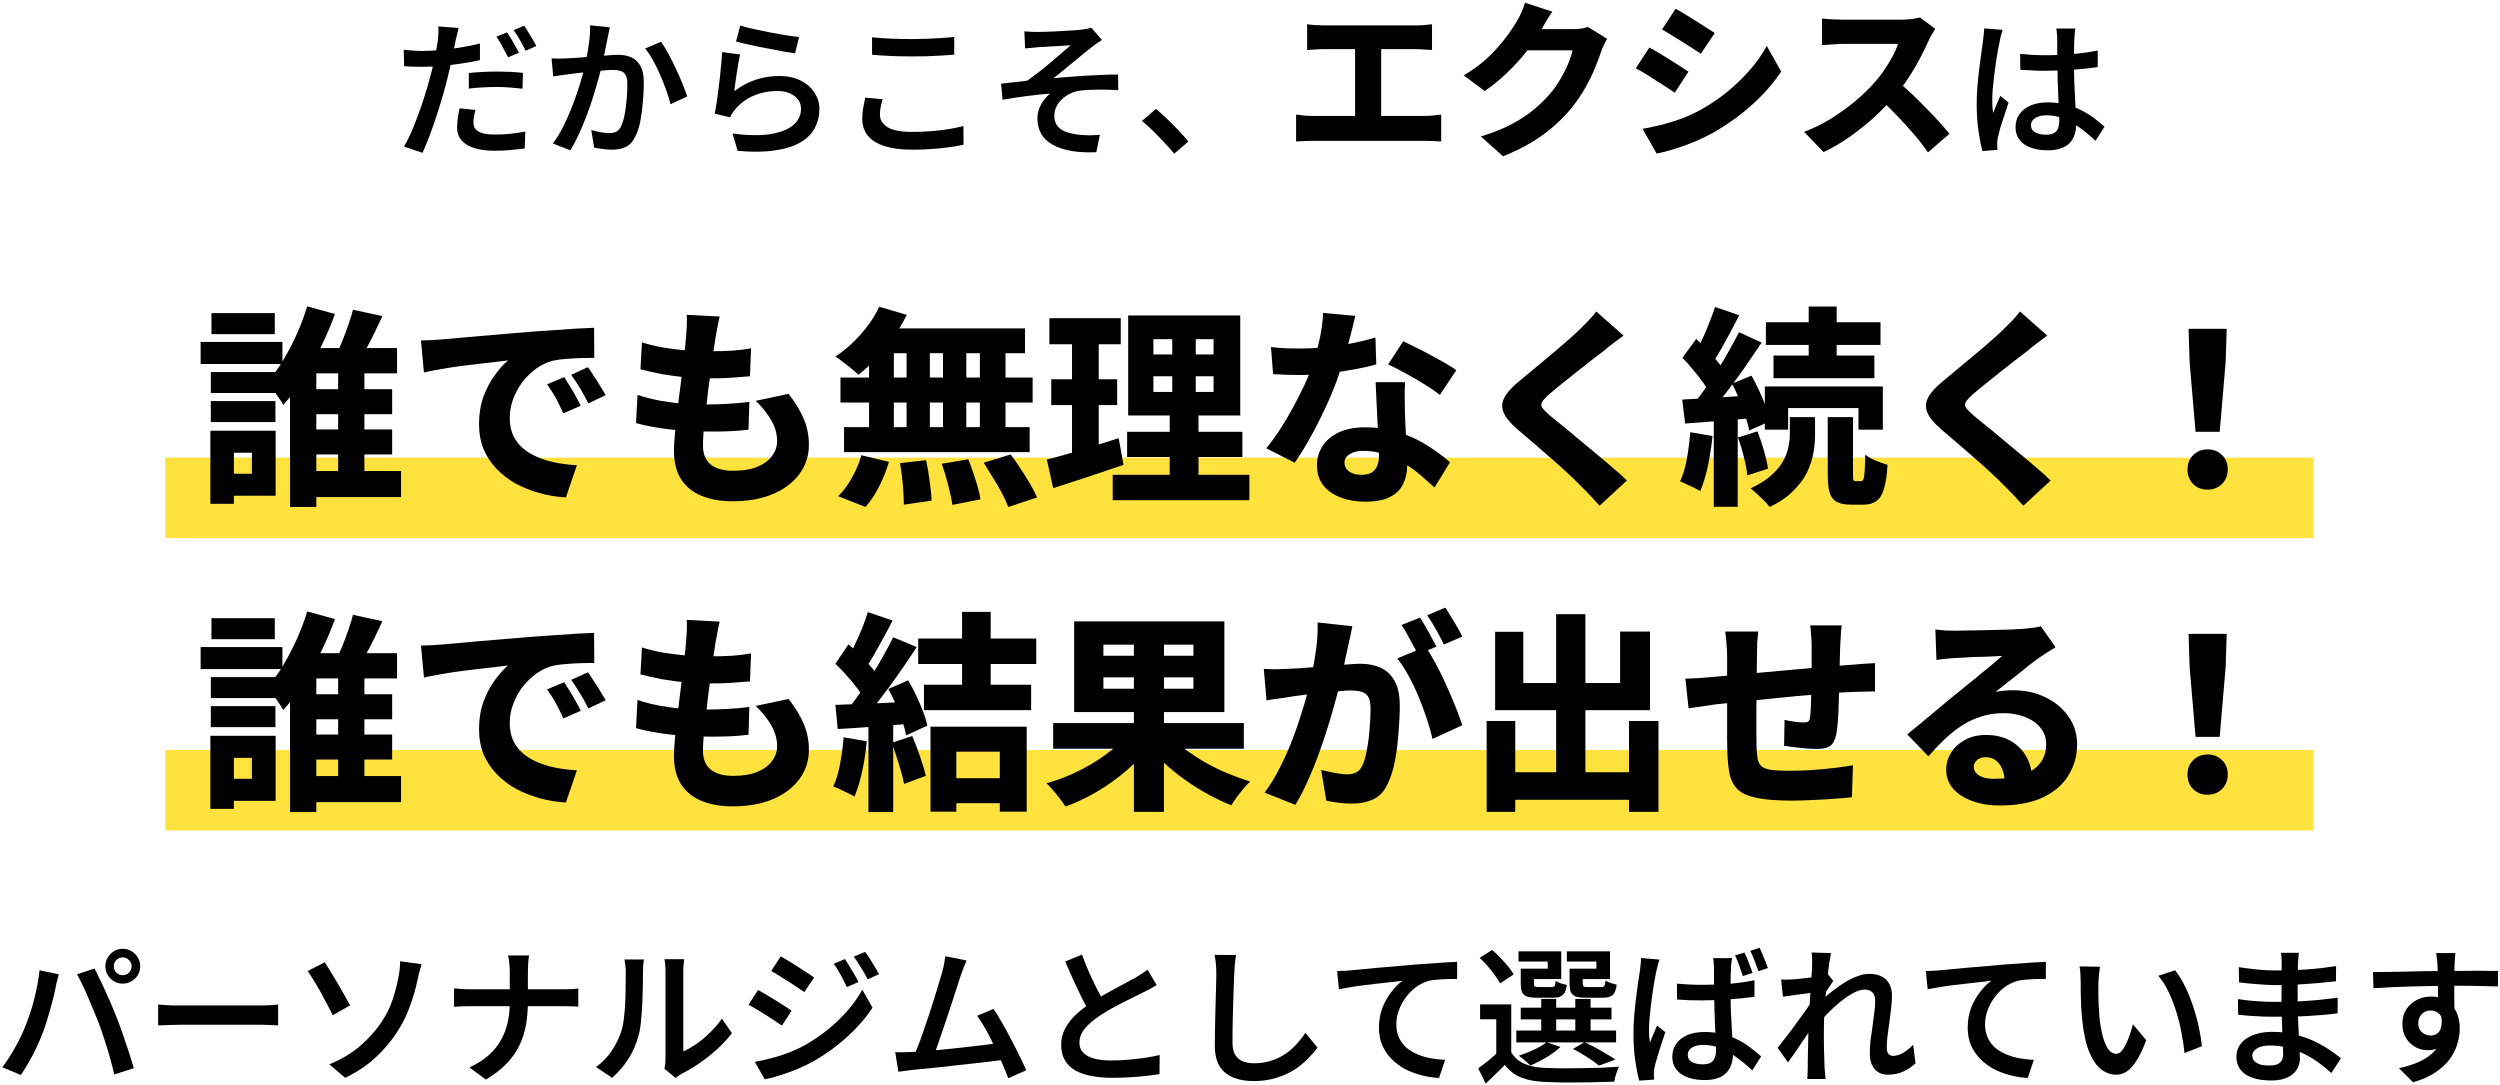 <svg width="590" height="256" viewBox="0 0 590 256" fill="none" xmlns="http://www.w3.org/2000/svg">
<path d="M476.755 12.719C477.758 12.813 478.762 12.894 479.765 12.964C480.768 13.011 481.795 13.034 482.845 13.034C484.968 13.034 487.08 12.941 489.18 12.754C491.303 12.568 493.263 12.288 495.06 11.914V15.834C493.217 16.114 491.245 16.324 489.145 16.464C487.045 16.604 484.945 16.686 482.845 16.709C481.818 16.709 480.803 16.686 479.8 16.639C478.82 16.593 477.817 16.534 476.79 16.464L476.755 12.719ZM489.775 6.734C489.728 7.061 489.682 7.423 489.635 7.819C489.612 8.193 489.588 8.566 489.565 8.939C489.542 9.336 489.518 9.861 489.495 10.514C489.472 11.144 489.46 11.844 489.46 12.614C489.46 13.384 489.46 14.166 489.46 14.959C489.46 16.476 489.483 17.923 489.53 19.299C489.577 20.676 489.635 21.959 489.705 23.149C489.775 24.339 489.833 25.448 489.88 26.474C489.95 27.501 489.985 28.446 489.985 29.309C489.985 30.149 489.868 30.943 489.635 31.689C489.402 32.436 489.028 33.101 488.515 33.684C488.002 34.244 487.313 34.676 486.45 34.979C485.61 35.306 484.572 35.469 483.335 35.469C480.932 35.469 479.053 34.991 477.7 34.034C476.347 33.078 475.67 31.724 475.67 29.974C475.67 28.831 475.973 27.828 476.58 26.964C477.21 26.078 478.085 25.389 479.205 24.899C480.348 24.409 481.713 24.164 483.3 24.164C484.887 24.164 486.345 24.339 487.675 24.689C489.005 25.039 490.218 25.506 491.315 26.089C492.412 26.649 493.403 27.268 494.29 27.944C495.177 28.621 495.97 29.274 496.67 29.904L494.535 33.229C493.228 31.993 491.945 30.931 490.685 30.044C489.448 29.134 488.188 28.434 486.905 27.944C485.645 27.454 484.338 27.209 482.985 27.209C481.888 27.209 481.002 27.419 480.325 27.839C479.648 28.259 479.31 28.831 479.31 29.554C479.31 30.301 479.648 30.861 480.325 31.234C481.002 31.608 481.853 31.794 482.88 31.794C483.673 31.794 484.292 31.666 484.735 31.409C485.202 31.129 485.528 30.744 485.715 30.254C485.902 29.741 485.995 29.134 485.995 28.434C485.995 27.828 485.972 27.023 485.925 26.019C485.878 24.993 485.82 23.873 485.75 22.659C485.703 21.423 485.657 20.151 485.61 18.844C485.563 17.514 485.54 16.231 485.54 14.994C485.54 13.688 485.528 12.498 485.505 11.424C485.505 10.351 485.505 9.546 485.505 9.009C485.505 8.729 485.482 8.368 485.435 7.924C485.388 7.458 485.342 7.061 485.295 6.734H489.775ZM472.625 7.049C472.555 7.283 472.462 7.586 472.345 7.959C472.252 8.333 472.158 8.706 472.065 9.079C471.995 9.453 471.937 9.744 471.89 9.954C471.773 10.491 471.633 11.191 471.47 12.054C471.33 12.894 471.178 13.839 471.015 14.889C470.875 15.916 470.735 16.966 470.595 18.039C470.478 19.113 470.373 20.139 470.28 21.119C470.21 22.099 470.175 22.951 470.175 23.674C470.175 24.141 470.187 24.643 470.21 25.179C470.257 25.693 470.315 26.194 470.385 26.684C470.548 26.241 470.723 25.786 470.91 25.319C471.12 24.853 471.318 24.398 471.505 23.954C471.715 23.488 471.902 23.044 472.065 22.624L474.025 24.199C473.722 25.109 473.395 26.089 473.045 27.139C472.695 28.166 472.38 29.146 472.1 30.079C471.843 30.989 471.645 31.759 471.505 32.389C471.458 32.623 471.412 32.903 471.365 33.229C471.342 33.533 471.33 33.789 471.33 33.999C471.353 34.163 471.365 34.373 471.365 34.629C471.365 34.886 471.377 35.131 471.4 35.364L467.865 35.644C467.515 34.408 467.2 32.833 466.92 30.919C466.64 29.006 466.5 26.859 466.5 24.479C466.5 23.173 466.558 21.808 466.675 20.384C466.792 18.961 466.932 17.584 467.095 16.254C467.258 14.901 467.422 13.676 467.585 12.579C467.748 11.459 467.877 10.549 467.97 9.849C468.04 9.383 468.098 8.869 468.145 8.309C468.215 7.726 468.262 7.189 468.285 6.699L472.625 7.049Z" fill="black"/>
<path d="M456.72 6.8C456.56 7.04 456.32 7.44 456 8C455.68 8.533 455.413 9.027 455.2 9.48C454.667 10.733 453.987 12.133 453.16 13.68C452.36 15.227 451.44 16.787 450.4 18.36C449.387 19.907 448.293 21.36 447.12 22.72C445.627 24.453 443.973 26.147 442.16 27.8C440.347 29.427 438.44 30.947 436.44 32.36C434.44 33.747 432.413 34.92 430.36 35.88L425.76 31.12C427.92 30.32 430.013 29.294 432.04 28.04C434.093 26.76 435.987 25.4 437.72 23.96C439.453 22.52 440.92 21.12 442.12 19.76C443.027 18.773 443.853 17.733 444.6 16.64C445.373 15.52 446.053 14.414 446.64 13.32C447.227 12.227 447.653 11.24 447.92 10.36C447.653 10.36 447.173 10.36 446.48 10.36C445.813 10.36 445.04 10.36 444.16 10.36C443.307 10.36 442.4 10.36 441.44 10.36C440.507 10.36 439.6 10.36 438.72 10.36C437.84 10.36 437.053 10.36 436.36 10.36C435.693 10.36 435.213 10.36 434.92 10.36C434.36 10.36 433.76 10.387 433.12 10.44C432.48 10.467 431.88 10.507 431.32 10.56C430.76 10.587 430.32 10.613 430 10.64V4.36C430.427 4.413 430.947 4.467 431.56 4.52C432.2 4.547 432.827 4.573 433.44 4.6C434.053 4.627 434.547 4.64 434.92 4.64C435.293 4.64 435.84 4.64 436.56 4.64C437.307 4.64 438.133 4.64 439.04 4.64C439.973 4.64 440.933 4.64 441.92 4.64C442.907 4.64 443.853 4.64 444.76 4.64C445.667 4.64 446.467 4.64 447.16 4.64C447.853 4.64 448.347 4.64 448.64 4.64C449.6 4.64 450.48 4.587 451.28 4.48C452.08 4.373 452.693 4.253 453.12 4.12L456.72 6.8ZM447.64 19.08C448.68 19.88 449.773 20.827 450.92 21.92C452.093 23.014 453.253 24.16 454.4 25.36C455.573 26.534 456.653 27.667 457.64 28.76C458.627 29.854 459.44 30.787 460.08 31.56L455 35.96C454.04 34.547 452.933 33.12 451.68 31.68C450.427 30.213 449.107 28.76 447.72 27.32C446.333 25.854 444.92 24.48 443.48 23.2L447.64 19.08Z" fill="black"/>
<path d="M395.44 2.08C396.107 2.427 396.853 2.853 397.68 3.36C398.533 3.867 399.387 4.4 400.24 4.96C401.093 5.493 401.907 6.013 402.68 6.52C403.48 7 404.147 7.427 404.68 7.8L401.4 12.68C400.813 12.307 400.133 11.867 399.36 11.36C398.587 10.853 397.773 10.333 396.92 9.8C396.093 9.267 395.267 8.76 394.44 8.28C393.64 7.773 392.907 7.333 392.24 6.96L395.44 2.08ZM387.64 30.4C389.133 30.133 390.653 29.813 392.2 29.44C393.747 29.04 395.28 28.56 396.8 28C398.32 27.44 399.813 26.76 401.28 25.96C403.573 24.68 405.707 23.24 407.68 21.64C409.653 20.013 411.427 18.293 413 16.48C414.6 14.64 415.92 12.76 416.96 10.84L420.36 16.88C418.493 19.68 416.173 22.32 413.4 24.8C410.653 27.253 407.627 29.427 404.32 31.32C402.96 32.067 401.467 32.787 399.84 33.48C398.213 34.147 396.613 34.72 395.04 35.2C393.467 35.68 392.107 36.027 390.96 36.24L387.64 30.4ZM389.24 11.24C389.933 11.587 390.693 12.013 391.52 12.52C392.373 13.027 393.227 13.547 394.08 14.08C394.933 14.613 395.747 15.133 396.52 15.64C397.293 16.12 397.947 16.547 398.48 16.92L395.24 21.88C394.653 21.48 393.973 21.027 393.2 20.52C392.427 20.013 391.613 19.493 390.76 18.96C389.933 18.4 389.107 17.88 388.28 17.4C387.48 16.893 386.733 16.467 386.04 16.12L389.24 11.24Z" fill="black"/>
<path d="M379.28 9.16C379.04 9.56 378.787 10.04 378.52 10.6C378.253 11.133 378.027 11.68 377.84 12.24C377.493 13.36 377 14.666 376.36 16.16C375.747 17.653 374.987 19.2 374.08 20.8C373.173 22.4 372.107 23.96 370.88 25.48C368.96 27.826 366.72 29.933 364.16 31.8C361.627 33.666 358.48 35.36 354.72 36.88L349.48 32.2C352.28 31.346 354.667 30.4 356.64 29.36C358.613 28.32 360.32 27.213 361.76 26.04C363.2 24.866 364.493 23.626 365.64 22.32C366.52 21.333 367.333 20.213 368.08 18.96C368.853 17.68 369.507 16.413 370.04 15.16C370.573 13.88 370.933 12.786 371.12 11.88H358L360 6.88C360.373 6.88 360.947 6.88 361.72 6.88C362.493 6.88 363.347 6.88 364.28 6.88C365.24 6.88 366.187 6.88 367.12 6.88C368.053 6.88 368.88 6.88 369.6 6.88C370.32 6.88 370.8 6.88 371.04 6.88C371.707 6.88 372.373 6.84 373.04 6.76C373.733 6.653 374.307 6.52 374.76 6.36L379.28 9.16ZM366.36 2.76C365.827 3.506 365.307 4.306 364.8 5.16C364.32 6.013 363.96 6.653 363.72 7.08C362.787 8.733 361.627 10.426 360.24 12.16C358.88 13.893 357.36 15.56 355.68 17.16C354.027 18.76 352.267 20.2 350.4 21.48L345.44 17.8C347.2 16.733 348.747 15.64 350.08 14.52C351.413 13.373 352.56 12.24 353.52 11.12C354.507 10 355.36 8.933 356.08 7.92C356.8 6.88 357.413 5.946 357.92 5.12C358.267 4.586 358.627 3.893 359 3.04C359.4 2.16 359.693 1.36 359.88 0.64L366.36 2.76Z" fill="black"/>
<path d="M308.48 5.72C309.013 5.8 309.653 5.866 310.4 5.92C311.147 5.973 311.813 6 312.4 6H334.12C334.733 6 335.373 5.973 336.04 5.92C336.733 5.866 337.373 5.8 337.96 5.72V11.8C337.347 11.746 336.693 11.706 336 11.68C335.333 11.626 334.707 11.6 334.12 11.6H312.4C311.813 11.6 311.147 11.626 310.4 11.68C309.653 11.706 309.013 11.746 308.48 11.8V5.72ZM319.8 30.68V9.12H325.96V30.68H319.8ZM305.88 27.04C306.52 27.12 307.187 27.2 307.88 27.28C308.6 27.333 309.28 27.36 309.92 27.36H336.28C337.027 27.36 337.72 27.32 338.36 27.24C339.027 27.16 339.613 27.093 340.12 27.04V33.4C339.56 33.346 338.893 33.306 338.12 33.28C337.373 33.253 336.76 33.24 336.28 33.24H309.92C309.307 33.24 308.64 33.253 307.92 33.28C307.227 33.306 306.547 33.346 305.88 33.4V27.04Z" fill="black"/>
<path d="M277.1 36.275C276.4 35.388 275.607 34.49 274.72 33.58C273.857 32.647 272.982 31.748 272.095 30.885C271.208 29.998 270.345 29.217 269.505 28.54L272.795 25.705C273.612 26.382 274.498 27.175 275.455 28.085C276.412 28.995 277.322 29.917 278.185 30.85C279.072 31.783 279.83 32.635 280.46 33.405L277.1 36.275Z" fill="black"/>
<path d="M241.75 7.4C242.263 7.446 242.777 7.481 243.29 7.505C243.803 7.528 244.352 7.54 244.935 7.54C245.238 7.54 245.717 7.528 246.37 7.505C247.023 7.481 247.77 7.458 248.61 7.435C249.45 7.388 250.302 7.341 251.165 7.295C252.028 7.248 252.822 7.201 253.545 7.155C254.292 7.085 254.875 7.026 255.295 6.98C255.832 6.91 256.287 6.84 256.66 6.77C257.033 6.7 257.337 6.63 257.57 6.56L260.055 9.43C259.728 9.64 259.308 9.92 258.795 10.27C258.282 10.62 257.862 10.935 257.535 11.215C257.022 11.611 256.462 12.055 255.855 12.545C255.272 13.035 254.653 13.548 254 14.085C253.37 14.598 252.728 15.123 252.075 15.66C251.445 16.173 250.838 16.675 250.255 17.165C249.672 17.655 249.123 18.086 248.61 18.46C250.22 18.296 251.923 18.156 253.72 18.04C255.517 17.9 257.29 17.795 259.04 17.725C260.79 17.631 262.4 17.585 263.87 17.585L263.905 21.295C262.225 21.178 260.568 21.131 258.935 21.155C257.325 21.155 255.983 21.236 254.91 21.4C254.093 21.493 253.323 21.715 252.6 22.065C251.877 22.415 251.223 22.858 250.64 23.395C250.08 23.908 249.637 24.503 249.31 25.18C248.983 25.833 248.82 26.533 248.82 27.28C248.82 28.26 249.053 29.065 249.52 29.695C250.01 30.301 250.663 30.768 251.48 31.095C252.32 31.398 253.265 31.62 254.315 31.76C255.318 31.876 256.275 31.935 257.185 31.935C258.118 31.911 258.912 31.876 259.565 31.83L258.725 35.925C254.315 36.111 250.897 35.528 248.47 34.175C246.043 32.845 244.83 30.756 244.83 27.91C244.83 27.116 244.97 26.346 245.25 25.6C245.553 24.853 245.938 24.176 246.405 23.57C246.872 22.963 247.338 22.473 247.805 22.1C246.125 22.216 244.305 22.403 242.345 22.66C240.385 22.916 238.472 23.208 236.605 23.535L236.255 19.755C237.188 19.638 238.215 19.521 239.335 19.405C240.455 19.265 241.47 19.148 242.38 19.055C243.197 18.495 244.083 17.841 245.04 17.095C246.02 16.348 246.988 15.566 247.945 14.75C248.902 13.933 249.788 13.175 250.605 12.475C251.445 11.751 252.145 11.145 252.705 10.655C252.402 10.678 251.993 10.713 251.48 10.76C250.967 10.783 250.395 10.818 249.765 10.865C249.135 10.888 248.505 10.923 247.875 10.97C247.245 10.993 246.673 11.028 246.16 11.075C245.647 11.098 245.238 11.121 244.935 11.145C244.515 11.168 244.037 11.215 243.5 11.285C242.963 11.331 242.438 11.378 241.925 11.425L241.75 7.4Z" fill="black"/>
<path d="M205.805 8.799C207.088 8.939 208.523 9.044 210.11 9.114C211.72 9.184 213.435 9.219 215.255 9.219C216.398 9.219 217.565 9.196 218.755 9.149C219.945 9.103 221.088 9.044 222.185 8.974C223.305 8.904 224.308 8.823 225.195 8.729V12.895C224.378 12.964 223.41 13.034 222.29 13.104C221.17 13.175 219.992 13.233 218.755 13.28C217.542 13.303 216.375 13.315 215.255 13.315C213.458 13.315 211.778 13.28 210.215 13.21C208.675 13.139 207.205 13.046 205.805 12.93V8.799ZM208.29 23.43C208.103 24.059 207.952 24.678 207.835 25.285C207.718 25.891 207.66 26.498 207.66 27.105C207.66 28.271 208.255 29.239 209.445 30.009C210.658 30.756 212.572 31.13 215.185 31.13C216.772 31.13 218.3 31.071 219.77 30.954C221.263 30.838 222.652 30.674 223.935 30.465C225.242 30.255 226.385 30.009 227.365 29.73L227.4 34.139C226.443 34.373 225.335 34.571 224.075 34.734C222.815 34.921 221.45 35.061 219.98 35.154C218.51 35.271 216.958 35.33 215.325 35.33C212.735 35.33 210.553 35.05 208.78 34.489C207.03 33.929 205.712 33.113 204.825 32.039C203.938 30.943 203.495 29.613 203.495 28.049C203.495 27.07 203.577 26.16 203.74 25.32C203.903 24.48 204.055 23.721 204.195 23.044L208.29 23.43Z" fill="black"/>
<path d="M174.69 6.034C175.507 6.291 176.533 6.559 177.77 6.839C179.03 7.119 180.337 7.388 181.69 7.644C183.067 7.901 184.362 8.134 185.575 8.344C186.812 8.531 187.815 8.659 188.585 8.729L187.64 12.579C186.94 12.486 186.1 12.357 185.12 12.194C184.163 12.008 183.125 11.809 182.005 11.599C180.908 11.389 179.823 11.179 178.75 10.969C177.7 10.736 176.732 10.526 175.845 10.339C174.958 10.129 174.247 9.954 173.71 9.814L174.69 6.034ZM174.655 12.859C174.538 13.373 174.41 14.014 174.27 14.784C174.153 15.554 174.025 16.359 173.885 17.199C173.768 18.039 173.652 18.844 173.535 19.614C173.442 20.384 173.36 21.026 173.29 21.539C174.9 20.302 176.592 19.392 178.365 18.809C180.138 18.226 181.982 17.934 183.895 17.934C185.878 17.934 187.57 18.296 188.97 19.019C190.393 19.742 191.478 20.699 192.225 21.889C192.995 23.056 193.38 24.339 193.38 25.739C193.38 27.326 193.03 28.796 192.33 30.149C191.653 31.479 190.545 32.611 189.005 33.544C187.488 34.454 185.505 35.096 183.055 35.469C180.605 35.866 177.618 35.913 174.095 35.609L172.87 31.514C176.44 31.981 179.415 32.028 181.795 31.654C184.198 31.258 186.007 30.546 187.22 29.519C188.433 28.469 189.04 27.186 189.04 25.669C189.04 24.852 188.807 24.129 188.34 23.499C187.873 22.869 187.22 22.379 186.38 22.029C185.563 21.656 184.618 21.469 183.545 21.469C181.492 21.469 179.59 21.843 177.84 22.589C176.113 23.336 174.678 24.398 173.535 25.774C173.232 26.124 172.987 26.451 172.8 26.754C172.613 27.058 172.45 27.372 172.31 27.699L168.67 26.824C168.81 26.148 168.95 25.354 169.09 24.444C169.23 23.511 169.37 22.519 169.51 21.469C169.65 20.396 169.778 19.323 169.895 18.249C170.012 17.152 170.117 16.091 170.21 15.064C170.303 14.037 170.373 13.116 170.42 12.299L174.655 12.859Z" fill="black"/>
<path d="M143.925 6.455C143.832 6.852 143.738 7.295 143.645 7.785C143.552 8.252 143.458 8.695 143.365 9.115C143.272 9.605 143.155 10.188 143.015 10.865C142.875 11.518 142.735 12.195 142.595 12.895C142.478 13.572 142.35 14.236 142.21 14.89C141.977 15.87 141.673 17.013 141.3 18.32C140.95 19.627 140.542 21.026 140.075 22.52C139.632 24.013 139.118 25.518 138.535 27.035C137.975 28.552 137.357 30.045 136.68 31.515C136.027 32.962 135.327 34.28 134.58 35.47L130.485 33.86C131.302 32.763 132.06 31.538 132.76 30.185C133.46 28.831 134.102 27.431 134.685 25.985C135.268 24.538 135.793 23.115 136.26 21.715C136.727 20.315 137.123 19.02 137.45 17.83C137.777 16.616 138.033 15.566 138.22 14.68C138.547 13.163 138.803 11.67 138.99 10.2C139.2 8.707 139.293 7.295 139.27 5.965L143.925 6.455ZM156 9.85C156.537 10.597 157.108 11.53 157.715 12.65C158.322 13.77 158.917 14.948 159.5 16.185C160.083 17.422 160.608 18.623 161.075 19.79C161.542 20.933 161.915 21.925 162.195 22.765L158.24 24.585C158.007 23.628 157.68 22.555 157.26 21.365C156.84 20.175 156.362 18.962 155.825 17.725C155.288 16.488 154.717 15.322 154.11 14.225C153.503 13.128 152.885 12.207 152.255 11.46L156 9.85ZM130.17 13.77C130.777 13.816 131.372 13.84 131.955 13.84C132.538 13.816 133.133 13.793 133.74 13.77C134.3 13.746 134.988 13.711 135.805 13.665C136.622 13.595 137.497 13.525 138.43 13.455C139.387 13.385 140.332 13.315 141.265 13.245C142.198 13.152 143.062 13.082 143.855 13.035C144.648 12.965 145.302 12.93 145.815 12.93C147.005 12.93 148.055 13.128 148.965 13.525C149.875 13.921 150.598 14.598 151.135 15.555C151.672 16.488 151.94 17.783 151.94 19.44C151.94 20.793 151.87 22.275 151.73 23.885C151.613 25.495 151.415 27.035 151.135 28.505C150.855 29.975 150.458 31.2 149.945 32.18C149.385 33.393 148.638 34.221 147.705 34.665C146.772 35.108 145.663 35.33 144.38 35.33C143.727 35.33 143.015 35.272 142.245 35.155C141.475 35.062 140.798 34.956 140.215 34.84L139.55 30.71C140.017 30.826 140.518 30.943 141.055 31.06C141.592 31.177 142.105 31.27 142.595 31.34C143.108 31.387 143.517 31.41 143.82 31.41C144.427 31.41 144.952 31.305 145.395 31.095C145.862 30.885 146.247 30.465 146.55 29.835C146.9 29.135 147.18 28.236 147.39 27.14C147.623 26.02 147.787 24.818 147.88 23.535C147.997 22.252 148.055 21.026 148.055 19.86C148.055 18.88 147.915 18.157 147.635 17.69C147.378 17.223 146.982 16.908 146.445 16.745C145.932 16.581 145.302 16.5 144.555 16.5C144.018 16.5 143.283 16.547 142.35 16.64C141.417 16.71 140.413 16.803 139.34 16.92C138.267 17.013 137.275 17.118 136.365 17.235C135.455 17.352 134.743 17.445 134.23 17.515C133.763 17.585 133.157 17.666 132.41 17.76C131.687 17.853 131.068 17.947 130.555 18.04L130.17 13.77Z" fill="black"/>
<path d="M108.225 6.594C108.108 7.061 107.98 7.621 107.84 8.274C107.7 8.904 107.583 9.394 107.49 9.744C107.327 10.561 107.128 11.541 106.895 12.684C106.662 13.804 106.405 14.994 106.125 16.254C105.845 17.514 105.553 18.728 105.25 19.894C104.923 21.131 104.538 22.473 104.095 23.919C103.675 25.366 103.208 26.836 102.695 28.329C102.205 29.799 101.703 31.199 101.19 32.529C100.677 33.859 100.187 35.038 99.72 36.064L95.345 34.594C95.882 33.708 96.43 32.634 96.99 31.374C97.55 30.091 98.098 28.714 98.635 27.244C99.195 25.774 99.697 24.316 100.14 22.869C100.607 21.423 101.003 20.093 101.33 18.879C101.563 18.063 101.785 17.211 101.995 16.324C102.205 15.438 102.392 14.586 102.555 13.769C102.742 12.929 102.893 12.148 103.01 11.424C103.15 10.701 103.255 10.094 103.325 9.604C103.395 8.998 103.442 8.391 103.465 7.784C103.488 7.154 103.477 6.641 103.43 6.244L108.225 6.594ZM99.615 12.019C101.015 12.019 102.473 11.949 103.99 11.809C105.53 11.669 107.082 11.471 108.645 11.214C110.232 10.958 111.772 10.643 113.265 10.269V14.189C111.818 14.516 110.278 14.796 108.645 15.029C107.035 15.263 105.448 15.449 103.885 15.589C102.322 15.706 100.887 15.764 99.58 15.764C98.74 15.764 97.982 15.753 97.305 15.729C96.652 15.706 96.01 15.671 95.38 15.624L95.275 11.739C96.162 11.833 96.932 11.903 97.585 11.949C98.238 11.996 98.915 12.019 99.615 12.019ZM110.64 17.234C111.62 17.118 112.682 17.036 113.825 16.989C114.992 16.919 116.147 16.884 117.29 16.884C118.293 16.884 119.308 16.908 120.335 16.954C121.385 17.001 122.412 17.083 123.415 17.199L123.31 20.944C122.423 20.828 121.467 20.734 120.44 20.664C119.437 20.571 118.398 20.524 117.325 20.524C116.135 20.524 114.992 20.559 113.895 20.629C112.822 20.676 111.737 20.769 110.64 20.909V17.234ZM112.215 25.949C112.075 26.463 111.958 26.988 111.865 27.524C111.772 28.038 111.725 28.504 111.725 28.924C111.725 29.321 111.795 29.694 111.935 30.044C112.098 30.371 112.367 30.663 112.74 30.919C113.113 31.176 113.627 31.386 114.28 31.549C114.957 31.689 115.808 31.759 116.835 31.759C117.978 31.759 119.145 31.701 120.335 31.584C121.548 31.444 122.762 31.269 123.975 31.059L123.835 35.049C122.855 35.166 121.782 35.283 120.615 35.399C119.448 35.516 118.177 35.574 116.8 35.574C113.907 35.574 111.69 35.096 110.15 34.139C108.633 33.206 107.875 31.864 107.875 30.114C107.875 29.344 107.933 28.574 108.05 27.804C108.167 27.011 108.307 26.264 108.47 25.564L112.215 25.949ZM119.635 7.644C119.938 8.041 120.265 8.531 120.615 9.114C120.965 9.698 121.303 10.293 121.63 10.899C121.957 11.483 122.237 11.996 122.47 12.439L119.915 13.524C119.682 13.058 119.402 12.533 119.075 11.949C118.772 11.366 118.457 10.783 118.13 10.199C117.803 9.616 117.477 9.103 117.15 8.659L119.635 7.644ZM123.695 6.069C124.022 6.513 124.36 7.038 124.71 7.644C125.083 8.228 125.433 8.811 125.76 9.394C126.11 9.954 126.378 10.444 126.565 10.864L124.045 11.984C123.695 11.214 123.252 10.374 122.715 9.464C122.202 8.554 121.7 7.773 121.21 7.119L123.695 6.069Z" fill="black"/>
<path d="M579.491 224.93C579.468 225.093 579.433 225.373 579.386 225.77C579.363 226.143 579.339 226.516 579.316 226.89C579.293 227.263 579.281 227.531 579.281 227.695C579.258 228.161 579.234 228.791 579.211 229.585C579.211 230.355 579.211 231.218 579.211 232.175C579.211 233.108 579.211 234.053 579.211 235.01C579.234 235.966 579.246 236.865 579.246 237.705C579.269 238.545 579.281 239.245 579.281 239.805L575.396 238.37C575.396 237.973 575.396 237.413 575.396 236.69C575.396 235.966 575.384 235.173 575.361 234.31C575.361 233.423 575.349 232.548 575.326 231.685C575.326 230.821 575.314 230.04 575.291 229.34C575.291 228.64 575.279 228.103 575.256 227.73C575.209 227.1 575.151 226.528 575.081 226.015C575.034 225.478 574.988 225.116 574.941 224.93H579.491ZM560.031 229.41C561.058 229.41 562.201 229.398 563.461 229.375C564.744 229.351 566.086 229.328 567.486 229.305C568.909 229.258 570.309 229.223 571.686 229.2C573.086 229.176 574.393 229.165 575.606 229.165C576.843 229.141 577.939 229.13 578.896 229.13C579.829 229.13 580.821 229.13 581.871 229.13C582.921 229.106 583.936 229.095 584.916 229.095C585.919 229.095 586.829 229.106 587.646 229.13C588.463 229.13 589.093 229.13 589.536 229.13L589.501 232.805C588.451 232.758 587.039 232.723 585.266 232.7C583.516 232.653 581.357 232.63 578.791 232.63C577.227 232.63 575.618 232.653 573.961 232.7C572.328 232.723 570.694 232.758 569.061 232.805C567.451 232.851 565.888 232.91 564.371 232.98C562.878 233.05 561.466 233.131 560.136 233.225L560.031 229.41ZM578.826 239.735C578.826 241.531 578.593 243.036 578.126 244.25C577.659 245.44 576.994 246.338 576.131 246.945C575.268 247.551 574.194 247.855 572.911 247.855C572.234 247.855 571.534 247.726 570.811 247.47C570.111 247.19 569.469 246.793 568.886 246.28C568.303 245.743 567.836 245.09 567.486 244.32C567.136 243.526 566.961 242.616 566.961 241.59C566.961 240.306 567.264 239.186 567.871 238.23C568.501 237.273 569.329 236.526 570.356 235.99C571.383 235.453 572.503 235.185 573.716 235.185C575.209 235.185 576.458 235.523 577.461 236.2C578.464 236.853 579.223 237.751 579.736 238.895C580.249 240.015 580.506 241.298 580.506 242.745C580.506 243.888 580.319 245.078 579.946 246.315C579.596 247.551 579.001 248.753 578.161 249.92C577.321 251.063 576.189 252.113 574.766 253.07C573.366 254.026 571.604 254.808 569.481 255.415L566.156 252.09C567.673 251.763 569.061 251.343 570.321 250.83C571.604 250.316 572.713 249.675 573.646 248.905C574.603 248.111 575.338 247.166 575.851 246.07C576.364 244.973 576.621 243.666 576.621 242.15C576.621 240.89 576.329 239.968 575.746 239.385C575.186 238.778 574.486 238.475 573.646 238.475C573.156 238.475 572.678 238.591 572.211 238.825C571.768 239.058 571.406 239.408 571.126 239.875C570.846 240.318 570.706 240.866 570.706 241.52C570.706 242.406 570.998 243.106 571.581 243.62C572.188 244.133 572.876 244.39 573.646 244.39C574.276 244.39 574.813 244.215 575.256 243.865C575.723 243.491 576.026 242.896 576.166 242.08C576.329 241.24 576.248 240.155 575.921 238.825L578.826 239.735Z" fill="black"/>
<path d="M542.531 224.86C542.508 225.187 542.473 225.56 542.426 225.98C542.379 226.377 542.344 226.809 542.321 227.275C542.321 227.719 542.309 228.325 542.286 229.095C542.263 229.842 542.251 230.67 542.251 231.58C542.251 232.49 542.251 233.4 542.251 234.31C542.251 235.22 542.251 236.049 542.251 236.795C542.251 237.822 542.274 238.954 542.321 240.19C542.368 241.404 542.426 242.629 542.496 243.865C542.589 245.079 542.659 246.21 542.706 247.26C542.753 248.287 542.776 249.139 542.776 249.815C542.776 250.749 542.531 251.612 542.041 252.405C541.574 253.175 540.851 253.794 539.871 254.26C538.891 254.75 537.631 254.995 536.091 254.995C533.384 254.995 531.319 254.505 529.896 253.525C528.496 252.545 527.796 251.157 527.796 249.36C527.796 248.194 528.134 247.179 528.811 246.315C529.488 245.452 530.456 244.775 531.716 244.285C532.999 243.772 534.516 243.515 536.266 243.515C538.156 243.515 539.929 243.725 541.586 244.145C543.243 244.542 544.759 245.067 546.136 245.72C547.513 246.374 548.726 247.062 549.776 247.785C550.849 248.509 551.748 249.162 552.471 249.745L550.196 253.245C549.379 252.475 548.446 251.705 547.396 250.935C546.369 250.165 545.238 249.465 544.001 248.835C542.788 248.205 541.493 247.704 540.116 247.33C538.739 246.934 537.281 246.735 535.741 246.735C534.388 246.735 533.349 246.969 532.626 247.435C531.903 247.902 531.541 248.462 531.541 249.115C531.541 249.582 531.681 249.99 531.961 250.34C532.264 250.69 532.708 250.97 533.291 251.18C533.898 251.367 534.644 251.46 535.531 251.46C536.184 251.46 536.756 251.39 537.246 251.25C537.736 251.087 538.121 250.807 538.401 250.41C538.681 250.014 538.821 249.465 538.821 248.765C538.821 248.205 538.798 247.435 538.751 246.455C538.704 245.452 538.658 244.367 538.611 243.2C538.588 242.01 538.553 240.855 538.506 239.735C538.459 238.592 538.436 237.612 538.436 236.795C538.436 235.979 538.436 235.115 538.436 234.205C538.459 233.295 538.471 232.409 538.471 231.545C538.471 230.659 538.471 229.842 538.471 229.095C538.471 228.325 538.471 227.684 538.471 227.17C538.471 226.844 538.459 226.447 538.436 225.98C538.413 225.514 538.366 225.14 538.296 224.86H542.531ZM528.356 228.255C528.963 228.349 529.651 228.442 530.421 228.535C531.191 228.629 531.984 228.722 532.801 228.815C533.618 228.885 534.388 228.944 535.111 228.99C535.858 229.014 536.511 229.025 537.071 229.025C539.404 229.025 541.738 228.955 544.071 228.815C546.428 228.652 548.843 228.372 551.316 227.975L551.281 231.58C550.068 231.72 548.679 231.86 547.116 232C545.576 232.14 543.943 232.257 542.216 232.35C540.513 232.444 538.809 232.49 537.106 232.49C536.359 232.49 535.449 232.455 534.376 232.385C533.303 232.315 532.229 232.234 531.156 232.14C530.083 232.047 529.173 231.954 528.426 231.86L528.356 228.255ZM528.146 235.78C528.729 235.874 529.406 235.967 530.176 236.06C530.946 236.154 531.739 236.224 532.556 236.27C533.373 236.317 534.143 236.364 534.866 236.41C535.589 236.434 536.196 236.445 536.686 236.445C538.716 236.445 540.583 236.41 542.286 236.34C544.013 236.247 545.646 236.13 547.186 235.99C548.749 235.827 550.254 235.652 551.701 235.465L551.666 239.14C550.476 239.304 549.309 239.432 548.166 239.525C547.023 239.619 545.868 239.7 544.701 239.77C543.534 239.84 542.286 239.887 540.956 239.91C539.649 239.934 538.214 239.945 536.651 239.945C535.951 239.945 535.088 239.934 534.061 239.91C533.034 239.864 531.996 239.805 530.946 239.735C529.919 239.665 529.009 239.584 528.216 239.49L528.146 235.78Z" fill="black"/>
<path d="M495.596 228.15C495.526 228.523 495.468 228.967 495.421 229.48C495.374 229.97 495.328 230.46 495.281 230.95C495.258 231.44 495.234 231.848 495.211 232.175C495.211 232.922 495.211 233.727 495.211 234.59C495.234 235.43 495.258 236.293 495.281 237.18C495.328 238.067 495.386 238.953 495.456 239.84C495.619 241.59 495.876 243.13 496.226 244.46C496.576 245.79 497.008 246.828 497.521 247.575C498.058 248.322 498.711 248.695 499.481 248.695C499.901 248.695 500.298 248.485 500.671 248.065C501.068 247.622 501.429 247.05 501.756 246.35C502.106 245.627 502.409 244.868 502.666 244.075C502.946 243.258 503.179 242.477 503.366 241.73L506.516 245.475C505.769 247.482 505.011 249.08 504.241 250.27C503.494 251.46 502.724 252.323 501.931 252.86C501.138 253.373 500.298 253.63 499.411 253.63C498.174 253.63 497.008 253.222 495.911 252.405C494.838 251.565 493.904 250.223 493.111 248.38C492.318 246.513 491.758 244.028 491.431 240.925C491.314 239.875 491.221 238.755 491.151 237.565C491.104 236.375 491.069 235.243 491.046 234.17C491.046 233.097 491.046 232.21 491.046 231.51C491.046 231.043 491.023 230.483 490.976 229.83C490.953 229.177 490.883 228.593 490.766 228.08L495.596 228.15ZM513.306 228.99C513.959 229.783 514.589 230.74 515.196 231.86C515.803 232.98 516.351 234.182 516.841 235.465C517.354 236.748 517.798 238.067 518.171 239.42C518.568 240.75 518.883 242.057 519.116 243.34C519.373 244.623 519.548 245.813 519.641 246.91L515.546 248.52C515.406 247.05 515.173 245.487 514.846 243.83C514.543 242.15 514.134 240.482 513.621 238.825C513.108 237.168 512.501 235.605 511.801 234.135C511.101 232.642 510.284 231.358 509.351 230.285L513.306 228.99Z" fill="black"/>
<path d="M454.506 229.165C455.206 229.142 455.859 229.118 456.466 229.095C457.073 229.048 457.539 229.013 457.866 228.99C458.543 228.92 459.406 228.838 460.456 228.745C461.529 228.628 462.731 228.512 464.061 228.395C465.391 228.278 466.814 228.162 468.331 228.045C469.848 227.905 471.411 227.765 473.021 227.625C474.258 227.532 475.471 227.45 476.661 227.38C477.851 227.287 478.971 227.205 480.021 227.135C481.071 227.065 482.004 227.018 482.821 226.995V231.02C482.191 231.02 481.456 231.032 480.616 231.055C479.799 231.078 478.983 231.125 478.166 231.195C477.373 231.242 476.661 231.347 476.031 231.51C474.934 231.837 473.919 232.35 472.986 233.05C472.076 233.75 471.283 234.578 470.606 235.535C469.929 236.468 469.404 237.472 469.031 238.545C468.658 239.595 468.471 240.645 468.471 241.695C468.471 242.908 468.681 243.97 469.101 244.88C469.521 245.79 470.093 246.572 470.816 247.225C471.563 247.855 472.426 248.38 473.406 248.8C474.386 249.22 475.436 249.535 476.556 249.745C477.676 249.955 478.819 250.083 479.986 250.13L478.551 254.4C477.128 254.33 475.728 254.108 474.351 253.735C472.974 253.385 471.679 252.895 470.466 252.265C469.276 251.612 468.226 250.818 467.316 249.885C466.406 248.952 465.683 247.878 465.146 246.665C464.633 245.452 464.376 244.075 464.376 242.535C464.376 240.808 464.656 239.222 465.216 237.775C465.799 236.328 466.523 235.068 467.386 233.995C468.249 232.898 469.113 232.047 469.976 231.44C469.276 231.533 468.436 231.638 467.456 231.755C466.499 231.848 465.461 231.965 464.341 232.105C463.221 232.222 462.089 232.35 460.946 232.49C459.803 232.63 458.706 232.793 457.656 232.98C456.629 233.143 455.719 233.307 454.926 233.47L454.506 229.165Z" fill="black"/>
<path d="M452.065 250.935C451.225 251.728 450.257 252.382 449.16 252.895C448.087 253.385 446.874 253.63 445.52 253.63C444.26 253.63 443.234 253.198 442.44 252.335C441.67 251.472 441.285 250.223 441.285 248.59C441.285 247.633 441.344 246.607 441.46 245.51C441.6 244.413 441.752 243.305 441.915 242.185C442.079 241.065 442.219 239.992 442.335 238.965C442.475 237.938 442.545 237.017 442.545 236.2C442.545 235.313 442.324 234.648 441.88 234.205C441.46 233.762 440.854 233.54 440.06 233.54C439.244 233.54 438.334 233.82 437.33 234.38C436.327 234.917 435.3 235.617 434.25 236.48C433.2 237.343 432.185 238.277 431.205 239.28C430.249 240.283 429.397 241.24 428.65 242.15V237.32C429.094 236.853 429.654 236.305 430.33 235.675C431.03 235.045 431.812 234.392 432.675 233.715C433.539 233.038 434.449 232.408 435.405 231.825C436.385 231.218 437.365 230.74 438.345 230.39C439.325 230.017 440.27 229.83 441.18 229.83C442.394 229.83 443.385 230.052 444.155 230.495C444.949 230.915 445.532 231.51 445.905 232.28C446.302 233.027 446.5 233.89 446.5 234.87C446.5 235.757 446.442 236.748 446.325 237.845C446.209 238.918 446.069 240.027 445.905 241.17C445.742 242.29 445.59 243.398 445.45 244.495C445.334 245.568 445.275 246.548 445.275 247.435C445.275 247.925 445.404 248.345 445.66 248.695C445.917 249.022 446.29 249.185 446.78 249.185C447.48 249.185 448.239 248.963 449.055 248.52C449.872 248.053 450.689 247.4 451.505 246.56L452.065 250.935ZM428.055 234.24C427.705 234.287 427.239 234.345 426.655 234.415C426.072 234.485 425.442 234.567 424.765 234.66C424.089 234.753 423.4 234.847 422.7 234.94C422 235.033 421.359 235.127 420.775 235.22L420.355 231.16C420.822 231.183 421.265 231.195 421.685 231.195C422.129 231.172 422.63 231.148 423.19 231.125C423.727 231.102 424.369 231.043 425.115 230.95C425.885 230.857 426.667 230.763 427.46 230.67C428.277 230.553 429.035 230.425 429.735 230.285C430.435 230.145 430.972 230.005 431.345 229.865L432.64 231.51C432.454 231.79 432.22 232.14 431.94 232.56C431.66 232.98 431.38 233.4 431.1 233.82C430.844 234.24 430.61 234.613 430.4 234.94L428.65 240.995C428.254 241.578 427.775 242.29 427.215 243.13C426.655 243.947 426.06 244.81 425.43 245.72C424.824 246.63 424.217 247.528 423.61 248.415C423.004 249.278 422.455 250.048 421.965 250.725L419.515 247.26C419.959 246.723 420.472 246.082 421.055 245.335C421.639 244.588 422.245 243.795 422.875 242.955C423.505 242.092 424.124 241.24 424.73 240.4C425.36 239.56 425.932 238.767 426.445 238.02C426.959 237.273 427.379 236.643 427.705 236.13L427.81 234.975L428.055 234.24ZM427.67 227.765C427.67 227.298 427.67 226.82 427.67 226.33C427.67 225.817 427.624 225.303 427.53 224.79L432.115 224.93C431.999 225.467 431.859 226.237 431.695 227.24C431.555 228.243 431.415 229.41 431.275 230.74C431.135 232.047 430.995 233.423 430.855 234.87C430.739 236.317 430.634 237.763 430.54 239.21C430.47 240.633 430.435 241.963 430.435 243.2C430.435 244.18 430.435 245.16 430.435 246.14C430.459 247.097 430.482 248.065 430.505 249.045C430.529 250.025 430.564 251.052 430.61 252.125C430.634 252.428 430.669 252.825 430.715 253.315C430.762 253.828 430.809 254.272 430.855 254.645H426.515C426.562 254.248 426.585 253.805 426.585 253.315C426.609 252.848 426.62 252.475 426.62 252.195C426.644 251.075 426.655 250.048 426.655 249.115C426.679 248.158 426.702 247.155 426.725 246.105C426.749 245.055 426.772 243.83 426.795 242.43C426.819 241.893 426.854 241.205 426.9 240.365C426.947 239.502 426.994 238.568 427.04 237.565C427.11 236.538 427.18 235.5 427.25 234.45C427.32 233.4 427.39 232.42 427.46 231.51C427.53 230.577 427.577 229.783 427.6 229.13C427.647 228.453 427.67 227.998 427.67 227.765Z" fill="black"/>
<path d="M395.75 232.14C396.777 232.233 397.78 232.303 398.76 232.35C399.764 232.397 400.79 232.42 401.84 232.42C403.964 232.42 406.075 232.338 408.175 232.175C410.299 231.988 412.259 231.708 414.055 231.335V235.22C412.212 235.5 410.229 235.71 408.105 235.85C406.005 235.99 403.905 236.072 401.805 236.095C400.802 236.095 399.799 236.083 398.795 236.06C397.815 236.013 396.812 235.955 395.785 235.885L395.75 232.14ZM408.77 226.12C408.7 226.47 408.642 226.832 408.595 227.205C408.572 227.578 408.549 227.952 408.525 228.325C408.502 228.722 408.479 229.247 408.455 229.9C408.455 230.53 408.444 231.23 408.42 232C408.42 232.77 408.42 233.552 408.42 234.345C408.42 235.885 408.444 237.343 408.49 238.72C408.56 240.073 408.63 241.357 408.7 242.57C408.77 243.76 408.829 244.868 408.875 245.895C408.945 246.898 408.98 247.832 408.98 248.695C408.98 249.558 408.864 250.363 408.63 251.11C408.397 251.857 408.024 252.51 407.51 253.07C406.997 253.653 406.32 254.097 405.48 254.4C404.64 254.727 403.602 254.89 402.365 254.89C399.962 254.89 398.072 254.4 396.695 253.42C395.342 252.463 394.665 251.11 394.665 249.36C394.665 248.24 394.969 247.237 395.575 246.35C396.205 245.463 397.08 244.775 398.2 244.285C399.344 243.795 400.697 243.55 402.26 243.55C403.87 243.55 405.34 243.725 406.67 244.075C408 244.425 409.214 244.892 410.31 245.475C411.407 246.035 412.387 246.665 413.25 247.365C414.137 248.042 414.93 248.695 415.63 249.325L413.53 252.615C412.224 251.378 410.94 250.317 409.68 249.43C408.42 248.52 407.16 247.82 405.9 247.33C404.64 246.84 403.322 246.595 401.945 246.595C400.872 246.595 399.997 246.805 399.32 247.225C398.644 247.645 398.305 248.217 398.305 248.94C398.305 249.71 398.644 250.282 399.32 250.655C399.997 251.005 400.837 251.18 401.84 251.18C402.657 251.18 403.287 251.052 403.73 250.795C404.174 250.515 404.489 250.13 404.675 249.64C404.885 249.127 404.99 248.52 404.99 247.82C404.99 247.213 404.967 246.408 404.92 245.405C404.874 244.378 404.815 243.258 404.745 242.045C404.699 240.808 404.652 239.537 404.605 238.23C404.559 236.9 404.535 235.617 404.535 234.38C404.535 233.097 404.524 231.918 404.5 230.845C404.5 229.748 404.5 228.932 404.5 228.395C404.5 228.115 404.477 227.753 404.43 227.31C404.407 226.867 404.36 226.47 404.29 226.12H408.77ZM391.655 226.47C391.562 226.68 391.457 226.983 391.34 227.38C391.247 227.753 391.154 228.127 391.06 228.5C390.967 228.873 390.897 229.165 390.85 229.375C390.734 229.888 390.605 230.577 390.465 231.44C390.325 232.28 390.174 233.225 390.01 234.275C389.87 235.302 389.73 236.363 389.59 237.46C389.474 238.533 389.369 239.56 389.275 240.54C389.205 241.497 389.17 242.337 389.17 243.06C389.17 243.55 389.182 244.052 389.205 244.565C389.252 245.078 389.31 245.58 389.38 246.07C389.544 245.627 389.719 245.183 389.905 244.74C390.092 244.273 390.29 243.818 390.5 243.375C390.71 242.908 390.897 242.465 391.06 242.045L393.02 243.585C392.717 244.518 392.39 245.498 392.04 246.525C391.714 247.552 391.41 248.532 391.13 249.465C390.85 250.375 390.64 251.145 390.5 251.775C390.454 252.008 390.407 252.288 390.36 252.615C390.337 252.918 390.325 253.175 390.325 253.385C390.325 253.572 390.325 253.793 390.325 254.05C390.349 254.307 390.372 254.552 390.395 254.785L386.86 255.03C386.51 253.793 386.195 252.218 385.915 250.305C385.635 248.392 385.495 246.245 385.495 243.865C385.495 242.558 385.554 241.193 385.67 239.77C385.787 238.347 385.927 236.97 386.09 235.64C386.254 234.287 386.417 233.062 386.58 231.965C386.744 230.845 386.884 229.935 387 229.235C387.047 228.768 387.105 228.255 387.175 227.695C387.245 227.135 387.28 226.598 387.28 226.085L391.655 226.47ZM411.675 224.79C411.909 225.233 412.142 225.747 412.375 226.33C412.609 226.913 412.83 227.497 413.04 228.08C413.274 228.64 413.46 229.142 413.6 229.585L411.325 230.355C411.162 229.842 410.975 229.305 410.765 228.745C410.579 228.162 410.369 227.59 410.135 227.03C409.925 226.47 409.704 225.957 409.47 225.49L411.675 224.79ZM415.245 223.67C415.479 224.113 415.712 224.627 415.945 225.21C416.202 225.793 416.435 226.365 416.645 226.925C416.879 227.485 417.077 227.998 417.24 228.465L415 229.2C414.744 228.453 414.44 227.637 414.09 226.75C413.764 225.863 413.425 225.082 413.075 224.405L415.245 223.67Z" fill="black"/>
<path d="M356.655 237.04V249.815H353.12V240.54H349.305V237.04H356.655ZM356.655 248.345C357.379 249.559 358.405 250.457 359.735 251.04C361.089 251.624 362.699 251.95 364.565 252.02C365.639 252.067 366.922 252.102 368.415 252.125C369.909 252.125 371.484 252.114 373.14 252.09C374.797 252.067 376.395 252.032 377.935 251.985C379.499 251.915 380.875 251.834 382.065 251.74C381.949 252.02 381.809 252.37 381.645 252.79C381.482 253.21 381.342 253.642 381.225 254.085C381.109 254.529 381.015 254.925 380.945 255.275C379.849 255.322 378.589 255.357 377.165 255.38C375.742 255.427 374.26 255.45 372.72 255.45C371.204 255.474 369.734 255.474 368.31 255.45C366.91 255.427 365.674 255.392 364.6 255.345C362.407 255.252 360.54 254.902 359 254.295C357.484 253.689 356.2 252.697 355.15 251.32C354.45 252.044 353.727 252.755 352.98 253.455C352.257 254.179 351.475 254.937 350.635 255.73L348.85 252.125C349.574 251.612 350.344 251.029 351.16 250.375C351.977 249.699 352.759 249.022 353.505 248.345H356.655ZM349.2 226.05L352.14 224.195C352.794 224.732 353.447 225.35 354.1 226.05C354.754 226.727 355.36 227.404 355.92 228.08C356.48 228.757 356.912 229.387 357.215 229.97L354.03 232.07C353.75 231.51 353.342 230.88 352.805 230.18C352.292 229.457 351.72 228.734 351.09 228.01C350.46 227.287 349.83 226.634 349.2 226.05ZM358.895 237.81H380.315V240.575H358.895V237.81ZM357.845 243.2H381.4V246H357.845V243.2ZM363.725 235.745H367.26V244.565H363.725V235.745ZM371.775 235.745H375.38V244.565H371.775V235.745ZM359.84 228.605H365.265V226.925H358.37V224.51H368.45V231.055H359.84V228.605ZM358.895 228.605H362.01V232.07C362.01 232.444 362.08 232.689 362.22 232.805C362.36 232.899 362.664 232.945 363.13 232.945C363.224 232.945 363.399 232.945 363.655 232.945C363.935 232.945 364.239 232.945 364.565 232.945C364.892 232.945 365.195 232.945 365.475 232.945C365.779 232.945 366 232.945 366.14 232.945C366.514 232.945 366.759 232.864 366.875 232.7C366.992 232.514 367.085 232.105 367.155 231.475C367.435 231.685 367.832 231.884 368.345 232.07C368.882 232.234 369.36 232.362 369.78 232.455C369.617 233.622 369.29 234.415 368.8 234.835C368.334 235.255 367.587 235.465 366.56 235.465C366.397 235.465 366.129 235.465 365.755 235.465C365.405 235.465 365.02 235.465 364.6 235.465C364.18 235.465 363.795 235.465 363.445 235.465C363.095 235.465 362.839 235.465 362.675 235.465C361.695 235.465 360.925 235.372 360.365 235.185C359.829 234.975 359.444 234.637 359.21 234.17C359 233.68 358.895 232.992 358.895 232.105V228.605ZM371.355 228.605H376.745V226.925H369.78V224.51H379.965V231.055H371.355V228.605ZM370.41 228.605H373.525V232.07C373.525 232.444 373.595 232.689 373.735 232.805C373.875 232.899 374.19 232.945 374.68 232.945C374.797 232.945 374.995 232.945 375.275 232.945C375.555 232.945 375.87 232.945 376.22 232.945C376.57 232.945 376.897 232.945 377.2 232.945C377.504 232.945 377.725 232.945 377.865 232.945C378.262 232.945 378.519 232.852 378.635 232.665C378.752 232.479 378.845 232.059 378.915 231.405C379.195 231.615 379.592 231.814 380.105 232C380.642 232.164 381.12 232.292 381.54 232.385C381.4 233.575 381.085 234.392 380.595 234.835C380.105 235.255 379.335 235.465 378.285 235.465C378.122 235.465 377.854 235.465 377.48 235.465C377.107 235.465 376.699 235.465 376.255 235.465C375.812 235.465 375.404 235.465 375.03 235.465C374.657 235.465 374.389 235.465 374.225 235.465C373.245 235.465 372.475 235.372 371.915 235.185C371.355 234.975 370.959 234.637 370.725 234.17C370.515 233.68 370.41 232.992 370.41 232.105V228.605ZM371.215 247.54L373.945 245.965C374.785 246.339 375.66 246.77 376.57 247.26C377.48 247.75 378.332 248.24 379.125 248.73C379.942 249.197 380.642 249.64 381.225 250.06L377.375 251.495C376.699 250.912 375.789 250.259 374.645 249.535C373.525 248.789 372.382 248.124 371.215 247.54ZM364.985 245.965L368.275 247.085C367.389 247.925 366.28 248.742 364.95 249.535C363.644 250.305 362.384 250.947 361.17 251.46C360.96 251.227 360.692 250.97 360.365 250.69C360.039 250.41 359.7 250.13 359.35 249.85C359.024 249.57 358.72 249.337 358.44 249.15C359.654 248.754 360.855 248.275 362.045 247.715C363.259 247.155 364.239 246.572 364.985 245.965Z" fill="black"/>
<path d="M315.565 229.165C316.265 229.142 316.919 229.118 317.525 229.095C318.132 229.048 318.599 229.013 318.925 228.99C319.602 228.92 320.465 228.838 321.515 228.745C322.589 228.628 323.79 228.512 325.12 228.395C326.45 228.278 327.874 228.162 329.39 228.045C330.907 227.905 332.47 227.765 334.08 227.625C335.317 227.532 336.53 227.45 337.72 227.38C338.91 227.287 340.03 227.205 341.08 227.135C342.13 227.065 343.064 227.018 343.88 226.995V231.02C343.25 231.02 342.515 231.032 341.675 231.055C340.859 231.078 340.042 231.125 339.225 231.195C338.432 231.242 337.72 231.347 337.09 231.51C335.994 231.837 334.979 232.35 334.045 233.05C333.135 233.75 332.342 234.578 331.665 235.535C330.989 236.468 330.464 237.472 330.09 238.545C329.717 239.595 329.53 240.645 329.53 241.695C329.53 242.908 329.74 243.97 330.16 244.88C330.58 245.79 331.152 246.572 331.875 247.225C332.622 247.855 333.485 248.38 334.465 248.8C335.445 249.22 336.495 249.535 337.615 249.745C338.735 249.955 339.879 250.083 341.045 250.13L339.61 254.4C338.187 254.33 336.787 254.108 335.41 253.735C334.034 253.385 332.739 252.895 331.525 252.265C330.335 251.612 329.285 250.818 328.375 249.885C327.465 248.952 326.742 247.878 326.205 246.665C325.692 245.452 325.435 244.075 325.435 242.535C325.435 240.808 325.715 239.222 326.275 237.775C326.859 236.328 327.582 235.068 328.445 233.995C329.309 232.898 330.172 232.047 331.035 231.44C330.335 231.533 329.495 231.638 328.515 231.755C327.559 231.848 326.52 231.965 325.4 232.105C324.28 232.222 323.149 232.35 322.005 232.49C320.862 232.63 319.765 232.793 318.715 232.98C317.689 233.143 316.779 233.307 315.985 233.47L315.565 229.165Z" fill="black"/>
<path d="M291.705 225.385C291.588 226.061 291.495 226.785 291.425 227.555C291.355 228.325 291.308 229.048 291.285 229.725C291.238 230.681 291.192 231.86 291.145 233.26C291.098 234.636 291.052 236.095 291.005 237.635C290.958 239.175 290.923 240.691 290.9 242.185C290.877 243.655 290.865 244.961 290.865 246.105C290.865 247.295 291.087 248.251 291.53 248.975C291.973 249.675 292.568 250.176 293.315 250.48C294.085 250.783 294.96 250.935 295.94 250.935C297.41 250.935 298.752 250.736 299.965 250.34C301.202 249.943 302.31 249.418 303.29 248.765C304.27 248.088 305.157 247.318 305.95 246.455C306.743 245.591 307.455 244.693 308.085 243.76L310.92 247.225C310.337 248.041 309.59 248.916 308.68 249.85C307.793 250.76 306.732 251.623 305.495 252.44C304.258 253.233 302.835 253.875 301.225 254.365C299.615 254.878 297.83 255.135 295.87 255.135C294.027 255.135 292.417 254.855 291.04 254.295C289.663 253.735 288.59 252.848 287.82 251.635C287.073 250.398 286.7 248.8 286.7 246.84C286.7 245.883 286.712 244.786 286.735 243.55C286.758 242.29 286.782 240.995 286.805 239.665C286.852 238.335 286.887 237.028 286.91 235.745C286.957 234.461 286.992 233.295 287.015 232.245C287.038 231.195 287.05 230.355 287.05 229.725C287.05 228.931 287.015 228.161 286.945 227.415C286.875 226.668 286.77 225.98 286.63 225.35L291.705 225.385Z" fill="black"/>
<path d="M272.98 232.455C272.49 232.759 271.977 233.062 271.44 233.365C270.903 233.645 270.332 233.937 269.725 234.24C269.165 234.52 268.477 234.859 267.66 235.255C266.867 235.629 266.003 236.06 265.07 236.55C264.16 237.017 263.238 237.507 262.305 238.02C261.395 238.534 260.532 239.059 259.715 239.595C258.198 240.575 256.985 241.602 256.075 242.675C255.188 243.725 254.745 244.88 254.745 246.14C254.745 247.447 255.375 248.462 256.635 249.185C257.895 249.909 259.785 250.27 262.305 250.27C263.542 250.27 264.848 250.212 266.225 250.095C267.602 249.979 268.943 249.827 270.25 249.64C271.557 249.454 272.7 249.232 273.68 248.975L273.645 253.49C272.688 253.654 271.627 253.794 270.46 253.91C269.293 254.05 268.045 254.155 266.715 254.225C265.385 254.319 263.962 254.365 262.445 254.365C260.742 254.365 259.155 254.225 257.685 253.945C256.238 253.689 254.967 253.269 253.87 252.685C252.797 252.079 251.957 251.274 251.35 250.27C250.743 249.267 250.44 248.042 250.44 246.595C250.44 245.172 250.755 243.877 251.385 242.71C252.015 241.52 252.867 240.424 253.94 239.42C255.037 238.417 256.273 237.46 257.65 236.55C258.49 235.967 259.388 235.407 260.345 234.87C261.302 234.334 262.235 233.82 263.145 233.33C264.078 232.817 264.942 232.35 265.735 231.93C266.552 231.51 267.228 231.149 267.765 230.845C268.372 230.472 268.92 230.134 269.41 229.83C269.9 229.527 270.367 229.2 270.81 228.85L272.98 232.455ZM255.34 225.28C255.9 226.82 256.495 228.302 257.125 229.725C257.778 231.149 258.42 232.479 259.05 233.715C259.703 234.952 260.298 236.06 260.835 237.04L257.3 239.105C256.67 238.079 256.017 236.9 255.34 235.57C254.687 234.24 254.022 232.84 253.345 231.37C252.692 229.877 252.038 228.395 251.385 226.925L255.34 225.28Z" fill="black"/>
<path d="M228.11 226.68C227.9 227.193 227.667 227.753 227.41 228.36C227.177 228.943 226.932 229.62 226.675 230.39C226.465 231.02 226.197 231.848 225.87 232.875C225.543 233.902 225.182 235.033 224.785 236.27C224.388 237.483 223.968 238.743 223.525 240.05C223.105 241.333 222.685 242.582 222.265 243.795C221.845 245.008 221.46 246.117 221.11 247.12C220.76 248.1 220.457 248.882 220.2 249.465L215.58 249.64C215.883 248.893 216.233 247.983 216.63 246.91C217.05 245.837 217.482 244.658 217.925 243.375C218.368 242.092 218.812 240.785 219.255 239.455C219.698 238.102 220.118 236.795 220.515 235.535C220.912 234.275 221.262 233.12 221.565 232.07C221.892 231.02 222.148 230.168 222.335 229.515C222.568 228.652 222.732 227.94 222.825 227.38C222.942 226.797 223.035 226.225 223.105 225.665L228.11 226.68ZM234.48 238.09C235.11 239.047 235.787 240.155 236.51 241.415C237.233 242.652 237.945 243.958 238.645 245.335C239.368 246.688 240.033 247.995 240.64 249.255C241.27 250.515 241.783 251.623 242.18 252.58L237.945 254.47C237.572 253.443 237.093 252.265 236.51 250.935C235.927 249.582 235.297 248.205 234.62 246.805C233.967 245.405 233.29 244.087 232.59 242.85C231.89 241.613 231.225 240.575 230.595 239.735L234.48 238.09ZM214.95 248.275C215.767 248.228 216.747 248.17 217.89 248.1C219.057 248.007 220.305 247.902 221.635 247.785C222.965 247.645 224.33 247.505 225.73 247.365C227.13 247.202 228.495 247.05 229.825 246.91C231.155 246.747 232.38 246.595 233.5 246.455C234.643 246.315 235.612 246.187 236.405 246.07L237.385 250.06C236.545 250.177 235.518 250.305 234.305 250.445C233.115 250.585 231.82 250.737 230.42 250.9C229.043 251.04 227.632 251.192 226.185 251.355C224.738 251.518 223.327 251.682 221.95 251.845C220.573 251.985 219.302 252.113 218.135 252.23C216.968 252.323 215.988 252.417 215.195 252.51C214.752 252.557 214.25 252.627 213.69 252.72C213.13 252.79 212.57 252.86 212.01 252.93L211.275 248.31C211.858 248.333 212.477 248.345 213.13 248.345C213.807 248.322 214.413 248.298 214.95 248.275Z" fill="black"/>
<path d="M199.41 226.33C199.713 226.797 200.063 227.357 200.46 228.01C200.857 228.64 201.242 229.282 201.615 229.935C202.012 230.589 202.338 231.195 202.595 231.755L199.865 232.945C199.538 232.245 199.212 231.592 198.885 230.985C198.582 230.379 198.255 229.784 197.905 229.2C197.555 228.594 197.17 228.01 196.75 227.45L199.41 226.33ZM204.17 224.65C204.52 225.094 204.893 225.63 205.29 226.26C205.687 226.867 206.072 227.497 206.445 228.15C206.842 228.804 207.18 229.387 207.46 229.9L204.765 231.125C204.415 230.425 204.065 229.784 203.715 229.2C203.365 228.594 203.003 228.01 202.63 227.45C202.28 226.89 201.895 226.33 201.475 225.77L204.17 224.65ZM184.255 225.7C184.815 226.004 185.457 226.377 186.18 226.82C186.903 227.264 187.638 227.73 188.385 228.22C189.132 228.687 189.832 229.142 190.485 229.585C191.162 230.005 191.71 230.379 192.13 230.705L189.82 234.135C189.353 233.809 188.782 233.424 188.105 232.98C187.452 232.537 186.763 232.082 186.04 231.615C185.317 231.149 184.605 230.705 183.905 230.285C183.205 229.842 182.575 229.457 182.015 229.13L184.255 225.7ZM178.13 250.585C179.437 250.352 180.767 250.06 182.12 249.71C183.473 249.36 184.815 248.929 186.145 248.415C187.475 247.902 188.758 247.307 189.995 246.63C191.955 245.51 193.787 244.262 195.49 242.885C197.193 241.485 198.722 240.004 200.075 238.44C201.452 236.854 202.595 235.232 203.505 233.575L205.92 237.81C204.333 240.214 202.35 242.5 199.97 244.67C197.59 246.84 194.977 248.742 192.13 250.375C190.94 251.052 189.645 251.682 188.245 252.265C186.845 252.849 185.457 253.35 184.08 253.77C182.727 254.214 181.525 254.529 180.475 254.715L178.13 250.585ZM178.9 233.645C179.483 233.949 180.137 234.322 180.86 234.765C181.583 235.185 182.318 235.629 183.065 236.095C183.812 236.562 184.512 237.005 185.165 237.425C185.842 237.845 186.39 238.219 186.81 238.545L184.535 242.045C184.045 241.695 183.473 241.31 182.82 240.89C182.167 240.447 181.467 239.992 180.72 239.525C179.997 239.059 179.273 238.615 178.55 238.195C177.85 237.775 177.22 237.414 176.66 237.11L178.9 233.645Z" fill="black"/>
<path d="M156.815 252.23C156.885 251.904 156.943 251.53 156.99 251.11C157.037 250.69 157.06 250.27 157.06 249.85C157.06 249.594 157.06 249.08 157.06 248.31C157.06 247.517 157.06 246.572 157.06 245.475C157.06 244.355 157.06 243.142 157.06 241.835C157.06 240.529 157.06 239.222 157.06 237.915C157.06 236.585 157.06 235.349 157.06 234.205C157.06 233.039 157.06 232.024 157.06 231.16C157.06 230.274 157.06 229.644 157.06 229.27C157.06 228.524 157.025 227.882 156.955 227.345C156.885 226.785 156.838 226.459 156.815 226.365H161.47C161.47 226.459 161.435 226.785 161.365 227.345C161.295 227.882 161.26 228.535 161.26 229.305C161.26 229.679 161.26 230.262 161.26 231.055C161.26 231.849 161.26 232.782 161.26 233.855C161.26 234.905 161.26 236.037 161.26 237.25C161.26 238.44 161.26 239.619 161.26 240.785C161.26 241.952 161.26 243.049 161.26 244.075C161.26 245.079 161.26 245.942 161.26 246.665C161.26 247.365 161.26 247.855 161.26 248.135C162.263 247.692 163.302 247.097 164.375 246.35C165.472 245.58 166.533 244.694 167.56 243.69C168.61 242.664 169.543 241.567 170.36 240.4L172.74 243.83C171.76 245.114 170.593 246.374 169.24 247.61C167.887 248.824 166.487 249.932 165.04 250.935C163.593 251.915 162.193 252.744 160.84 253.42C160.49 253.63 160.198 253.817 159.965 253.98C159.755 254.144 159.58 254.284 159.44 254.4L156.815 252.23ZM140.645 251.81C142.162 250.737 143.41 249.454 144.39 247.96C145.393 246.444 146.14 244.915 146.63 243.375C146.887 242.605 147.085 241.649 147.225 240.505C147.365 239.362 147.47 238.137 147.54 236.83C147.61 235.524 147.645 234.229 147.645 232.945C147.668 231.662 147.68 230.507 147.68 229.48C147.68 228.827 147.645 228.267 147.575 227.8C147.528 227.31 147.458 226.855 147.365 226.435H151.985C151.962 226.505 151.927 226.704 151.88 227.03C151.857 227.334 151.822 227.695 151.775 228.115C151.752 228.535 151.74 228.967 151.74 229.41C151.74 230.437 151.728 231.627 151.705 232.98C151.682 234.334 151.635 235.722 151.565 237.145C151.495 238.569 151.39 239.922 151.25 241.205C151.133 242.465 150.947 243.539 150.69 244.425C150.177 246.362 149.383 248.182 148.31 249.885C147.237 251.565 145.953 253.059 144.46 254.365L140.645 251.81Z" fill="black"/>
<path d="M120.31 229.41C120.31 228.827 120.275 228.15 120.205 227.38C120.135 226.61 120.03 225.98 119.89 225.49H124.86C124.767 225.98 124.697 226.622 124.65 227.415C124.603 228.209 124.58 228.874 124.58 229.41C124.58 230.087 124.58 230.822 124.58 231.615C124.58 232.409 124.58 233.225 124.58 234.065C124.58 234.905 124.58 235.71 124.58 236.48C124.58 238.394 124.428 240.202 124.125 241.905C123.822 243.609 123.297 245.23 122.55 246.77C121.803 248.31 120.788 249.745 119.505 251.075C118.222 252.382 116.612 253.619 114.675 254.785L110.79 251.915C112.587 251.075 114.092 250.119 115.305 249.045C116.518 247.972 117.487 246.782 118.21 245.475C118.957 244.169 119.493 242.769 119.82 241.275C120.147 239.759 120.31 238.16 120.31 236.48C120.31 235.71 120.31 234.905 120.31 234.065C120.31 233.225 120.31 232.397 120.31 231.58C120.31 230.764 120.31 230.04 120.31 229.41ZM107.15 233.26C107.64 233.307 108.212 233.354 108.865 233.4C109.518 233.447 110.183 233.47 110.86 233.47C111.14 233.47 111.7 233.47 112.54 233.47C113.403 233.47 114.453 233.47 115.69 233.47C116.927 233.47 118.257 233.47 119.68 233.47C121.103 233.47 122.527 233.47 123.95 233.47C125.397 233.47 126.738 233.47 127.975 233.47C129.212 233.47 130.262 233.47 131.125 233.47C131.988 233.47 132.572 233.47 132.875 233.47C133.622 233.47 134.322 233.459 134.975 233.435C135.628 233.389 136.13 233.342 136.48 233.295V237.565C136.13 237.542 135.593 237.519 134.87 237.495C134.17 237.472 133.493 237.46 132.84 237.46C132.537 237.46 131.953 237.46 131.09 237.46C130.25 237.46 129.212 237.46 127.975 237.46C126.738 237.46 125.408 237.46 123.985 237.46C122.562 237.46 121.138 237.46 119.715 237.46C118.292 237.46 116.962 237.46 115.725 237.46C114.512 237.46 113.473 237.46 112.61 237.46C111.77 237.46 111.222 237.46 110.965 237.46C110.242 237.46 109.542 237.472 108.865 237.495C108.212 237.519 107.64 237.554 107.15 237.6V233.26Z" fill="black"/>
<path d="M77.715 251.179C80.585 249.989 83 248.554 84.96 246.874C86.92 245.171 88.542 243.386 89.825 241.519C91.132 239.606 92.088 237.704 92.695 235.814C93.302 233.901 93.745 232.198 94.025 230.704C94.165 230.004 94.27 229.293 94.34 228.569C94.41 227.846 94.433 227.274 94.41 226.854L99.485 227.554C99.298 228.184 99.112 228.849 98.925 229.549C98.762 230.249 98.633 230.821 98.54 231.264C98.097 233.341 97.49 235.429 96.72 237.529C95.973 239.629 94.958 241.659 93.675 243.619C92.322 245.719 90.642 247.703 88.635 249.569C86.652 251.413 84.26 253.011 81.46 254.364L77.715 251.179ZM76.63 227.099C77.05 227.706 77.528 228.464 78.065 229.374C78.625 230.261 79.197 231.206 79.78 232.209C80.363 233.189 80.9 234.134 81.39 235.044C81.88 235.931 82.288 236.678 82.615 237.284L78.52 239.594C78.1 238.708 77.622 237.774 77.085 236.794C76.572 235.791 76.047 234.811 75.51 233.854C74.973 232.898 74.448 232.011 73.935 231.194C73.445 230.378 73.002 229.701 72.605 229.164L76.63 227.099Z" fill="black"/>
<path d="M37.325 237.075C37.722 237.099 38.223 237.134 38.83 237.18C39.46 237.227 40.113 237.262 40.79 237.285C41.467 237.285 42.108 237.285 42.715 237.285C43.252 237.285 43.94 237.285 44.78 237.285C45.62 237.285 46.553 237.285 47.58 237.285C48.607 237.285 49.668 237.285 50.765 237.285C51.885 237.285 52.993 237.285 54.09 237.285C55.21 237.285 56.26 237.285 57.24 237.285C58.22 237.285 59.083 237.285 59.83 237.285C60.6 237.285 61.207 237.285 61.65 237.285C62.49 237.285 63.248 237.262 63.925 237.215C64.625 237.145 65.197 237.099 65.64 237.075V242.01C65.243 241.987 64.66 241.952 63.89 241.905C63.143 241.859 62.397 241.835 61.65 241.835C61.23 241.835 60.635 241.835 59.865 241.835C59.095 241.835 58.208 241.835 57.205 241.835C56.225 241.835 55.187 241.835 54.09 241.835C52.993 241.835 51.885 241.835 50.765 241.835C49.668 241.835 48.607 241.835 47.58 241.835C46.553 241.835 45.62 241.835 44.78 241.835C43.94 241.835 43.252 241.835 42.715 241.835C41.735 241.835 40.743 241.859 39.74 241.905C38.76 241.929 37.955 241.964 37.325 242.01V237.075Z" fill="black"/>
<path d="M26.86 228.045C26.86 228.628 27.058 229.13 27.455 229.55C27.875 229.947 28.377 230.145 28.96 230.145C29.543 230.145 30.033 229.947 30.43 229.55C30.85 229.13 31.06 228.628 31.06 228.045C31.06 227.462 30.85 226.972 30.43 226.575C30.033 226.155 29.543 225.945 28.96 225.945C28.377 225.945 27.875 226.155 27.455 226.575C27.058 226.972 26.86 227.462 26.86 228.045ZM24.865 228.045C24.865 227.275 25.052 226.587 25.425 225.98C25.798 225.35 26.288 224.848 26.895 224.475C27.525 224.102 28.213 223.915 28.96 223.915C29.707 223.915 30.395 224.102 31.025 224.475C31.655 224.848 32.157 225.35 32.53 225.98C32.903 226.587 33.09 227.275 33.09 228.045C33.09 228.792 32.903 229.48 32.53 230.11C32.157 230.717 31.655 231.207 31.025 231.58C30.395 231.953 29.707 232.14 28.96 232.14C28.213 232.14 27.525 231.953 26.895 231.58C26.288 231.207 25.798 230.717 25.425 230.11C25.052 229.48 24.865 228.792 24.865 228.045ZM5.965 242.22C6.362 241.263 6.735 240.248 7.085 239.175C7.458 238.078 7.785 236.958 8.065 235.815C8.368 234.648 8.625 233.493 8.835 232.35C9.068 231.207 9.232 230.087 9.325 228.99L13.875 229.935C13.805 230.262 13.712 230.623 13.595 231.02C13.478 231.417 13.373 231.813 13.28 232.21C13.21 232.583 13.152 232.91 13.105 233.19C12.988 233.773 12.825 234.497 12.615 235.36C12.405 236.223 12.16 237.145 11.88 238.125C11.6 239.105 11.308 240.097 11.005 241.1C10.702 242.08 10.387 242.99 10.06 243.83C9.64 244.927 9.15 246.07 8.59 247.26C8.03 248.45 7.423 249.605 6.77 250.725C6.14 251.822 5.522 252.813 4.915 253.7L0.54 251.88C1.637 250.433 2.663 248.847 3.62 247.12C4.6 245.37 5.382 243.737 5.965 242.22ZM23.255 241.31C22.905 240.4 22.508 239.432 22.065 238.405C21.645 237.355 21.202 236.305 20.735 235.255C20.292 234.205 19.848 233.225 19.405 232.315C18.962 231.382 18.553 230.588 18.18 229.935L22.31 228.57C22.66 229.223 23.057 230.028 23.5 230.985C23.967 231.918 24.433 232.91 24.9 233.96C25.39 235.01 25.857 236.06 26.3 237.11C26.743 238.137 27.128 239.082 27.455 239.945C27.782 240.738 28.132 241.66 28.505 242.71C28.878 243.76 29.252 244.845 29.625 245.965C30.022 247.085 30.383 248.182 30.71 249.255C31.06 250.305 31.352 251.25 31.585 252.09L26.965 253.56C26.662 252.23 26.312 250.865 25.915 249.465C25.518 248.065 25.087 246.665 24.62 245.265C24.177 243.865 23.722 242.547 23.255 241.31Z" fill="black"/>
<path d="M39 108H546V127H39V108Z" fill="#FFE23E"/>
<path d="M39 177H546V196H39V177Z" fill="#FFE23E"/>
<path d="M518.15 173.9L516.75 157.45L516.5 149.6H525.5L525.25 157.45L523.85 173.9H518.15ZM521 187.55C519.6 187.55 518.45 187.1 517.55 186.2C516.683 185.3 516.25 184.15 516.25 182.75C516.25 181.383 516.7 180.266 517.6 179.4C518.5 178.5 519.633 178.05 521 178.05C522.367 178.05 523.5 178.5 524.4 179.4C525.3 180.266 525.75 181.383 525.75 182.75C525.75 184.15 525.3 185.3 524.4 186.2C523.5 187.1 522.367 187.55 521 187.55Z" fill="black"/>
<path d="M456.75 148.55C457.483 148.65 458.267 148.733 459.1 148.8C459.967 148.833 460.783 148.85 461.55 148.85C462.083 148.85 462.883 148.833 463.95 148.8C465.017 148.766 466.2 148.75 467.5 148.75C468.8 148.716 470.1 148.683 471.4 148.65C472.733 148.616 473.933 148.583 475 148.55C476.067 148.483 476.9 148.433 477.5 148.4C478.6 148.3 479.483 148.2 480.15 148.1C480.817 148 481.317 147.9 481.65 147.8L485.1 152.75C484.5 153.116 483.883 153.5 483.25 153.9C482.65 154.266 482.05 154.666 481.45 155.1C480.75 155.566 479.95 156.15 479.05 156.85C478.15 157.55 477.217 158.3 476.25 159.1C475.283 159.866 474.333 160.616 473.4 161.35C472.5 162.083 471.667 162.733 470.9 163.3C471.667 163.133 472.367 163.033 473 163C473.667 162.933 474.35 162.9 475.05 162.9C477.883 162.9 480.433 163.45 482.7 164.55C485 165.65 486.817 167.166 488.15 169.1C489.517 171 490.2 173.2 490.2 175.7C490.2 178.3 489.533 180.7 488.2 182.9C486.9 185.1 484.9 186.85 482.2 188.15C479.5 189.45 476.05 190.1 471.85 190.1C469.517 190.1 467.4 189.75 465.5 189.05C463.6 188.383 462.083 187.416 460.95 186.15C459.85 184.883 459.3 183.366 459.3 181.6C459.3 180.2 459.683 178.883 460.45 177.65C461.25 176.383 462.35 175.366 463.75 174.6C465.183 173.833 466.817 173.45 468.65 173.45C470.95 173.45 472.9 173.916 474.5 174.85C476.1 175.75 477.333 176.983 478.2 178.55C479.067 180.083 479.517 181.783 479.55 183.65L473.1 184.45C473.067 182.75 472.65 181.366 471.85 180.3C471.05 179.233 469.983 178.7 468.65 178.7C467.783 178.7 467.083 178.933 466.55 179.4C466.05 179.866 465.8 180.383 465.8 180.95C465.8 181.783 466.217 182.466 467.05 183C467.917 183.533 469.05 183.8 470.45 183.8C473.25 183.8 475.567 183.483 477.4 182.85C479.267 182.183 480.65 181.233 481.55 180C482.45 178.766 482.9 177.3 482.9 175.6C482.9 174.133 482.45 172.85 481.55 171.75C480.65 170.65 479.433 169.8 477.9 169.2C476.367 168.6 474.667 168.3 472.8 168.3C470.9 168.3 469.15 168.566 467.55 169.1C465.95 169.6 464.45 170.3 463.05 171.2C461.65 172.1 460.283 173.183 458.95 174.45C457.65 175.683 456.367 177.033 455.1 178.5L450.1 173.3C450.933 172.633 451.9 171.85 453 170.95C454.1 170.05 455.217 169.116 456.35 168.15C457.517 167.183 458.617 166.266 459.65 165.4C460.717 164.533 461.617 163.8 462.35 163.2C463.05 162.633 463.85 161.983 464.75 161.25C465.683 160.516 466.617 159.75 467.55 158.95C468.517 158.15 469.433 157.4 470.3 156.7C471.167 155.966 471.9 155.333 472.5 154.8C472 154.8 471.367 154.833 470.6 154.9C469.867 154.933 469.067 154.966 468.2 155C467.367 155 466.517 155.016 465.65 155.05C464.783 155.083 463.967 155.133 463.2 155.2C462.433 155.233 461.783 155.266 461.25 155.3C460.55 155.333 459.8 155.4 459 155.5C458.233 155.566 457.567 155.65 457 155.75L456.75 148.55Z" fill="black"/>
<path d="M434.65 147.6C434.617 147.833 434.567 148.233 434.5 148.8C434.467 149.333 434.433 149.9 434.4 150.5C434.367 151.1 434.333 151.633 434.3 152.1C434.267 153.233 434.233 154.3 434.2 155.3C434.2 156.3 434.183 157.25 434.15 158.15C434.15 159.05 434.133 159.933 434.1 160.8C434.067 162.3 434.017 163.866 433.95 165.5C433.917 167.133 433.85 168.65 433.75 170.05C433.65 171.416 433.517 172.516 433.35 173.35C433.05 174.716 432.55 175.633 431.85 176.1C431.15 176.533 430.133 176.75 428.8 176.75C428.233 176.75 427.45 176.716 426.45 176.65C425.45 176.55 424.45 176.45 423.45 176.35C422.483 176.216 421.683 176.1 421.05 176L421.15 169.9C421.917 170.066 422.75 170.216 423.65 170.35C424.55 170.45 425.233 170.5 425.7 170.5C426.167 170.5 426.5 170.433 426.7 170.3C426.933 170.166 427.083 169.866 427.15 169.4C427.25 168.766 427.317 168 427.35 167.1C427.383 166.166 427.417 165.15 427.45 164.05C427.483 162.95 427.517 161.833 427.55 160.7C427.55 159.833 427.55 158.966 427.55 158.1C427.55 157.2 427.55 156.283 427.55 155.35C427.55 154.383 427.55 153.4 427.55 152.4C427.55 151.966 427.533 151.45 427.5 150.85C427.467 150.216 427.417 149.6 427.35 149C427.317 148.4 427.267 147.933 427.2 147.6H434.65ZM414.95 149.05C414.85 149.95 414.767 150.816 414.7 151.65C414.667 152.45 414.65 153.433 414.65 154.6C414.65 155.433 414.633 156.583 414.6 158.05C414.6 159.516 414.583 161.116 414.55 162.85C414.55 164.55 414.533 166.283 414.5 168.05C414.5 169.783 414.5 171.366 414.5 172.8C414.5 174.233 414.517 175.383 414.55 176.25C414.583 177.45 414.667 178.416 414.8 179.15C414.967 179.883 415.3 180.466 415.8 180.9C416.3 181.3 417.067 181.566 418.1 181.7C419.133 181.833 420.55 181.9 422.35 181.9C423.917 181.9 425.617 181.85 427.45 181.75C429.283 181.616 431.067 181.45 432.8 181.25C434.533 181.05 436.033 180.833 437.3 180.6L437.05 188.15C435.95 188.283 434.583 188.4 432.95 188.5C431.317 188.633 429.617 188.733 427.85 188.8C426.083 188.9 424.417 188.95 422.85 188.95C419.517 188.95 416.85 188.75 414.85 188.35C412.85 187.983 411.333 187.366 410.3 186.5C409.3 185.6 408.617 184.416 408.25 182.95C407.917 181.45 407.717 179.583 407.65 177.35C407.65 176.65 407.633 175.7 407.6 174.5C407.6 173.266 407.6 171.9 407.6 170.4C407.6 168.866 407.6 167.316 407.6 165.75C407.6 164.183 407.6 162.683 407.6 161.25C407.6 159.783 407.6 158.516 407.6 157.45C407.6 156.35 407.6 155.533 407.6 155C407.6 153.866 407.55 152.816 407.45 151.85C407.383 150.883 407.283 149.95 407.15 149.05H414.95ZM397.75 160.15C398.45 160.15 399.367 160.116 400.5 160.05C401.667 159.983 402.933 159.883 404.3 159.75C405.3 159.65 406.767 159.516 408.7 159.35C410.667 159.15 412.883 158.95 415.35 158.75C417.85 158.516 420.433 158.283 423.1 158.05C425.8 157.783 428.383 157.55 430.85 157.35C433.35 157.15 435.55 156.983 437.45 156.85C438.15 156.783 438.967 156.716 439.9 156.65C440.833 156.583 441.7 156.533 442.5 156.5V163.2C442.2 163.166 441.733 163.166 441.1 163.2C440.467 163.2 439.8 163.216 439.1 163.25C438.433 163.25 437.867 163.266 437.4 163.3C436.133 163.333 434.567 163.416 432.7 163.55C430.867 163.683 428.883 163.85 426.75 164.05C424.65 164.216 422.5 164.416 420.3 164.65C418.1 164.85 416 165.066 414 165.3C412 165.5 410.183 165.683 408.55 165.85C406.95 166.016 405.683 166.15 404.75 166.25C404.25 166.316 403.583 166.416 402.75 166.55C401.917 166.683 401.1 166.8 400.3 166.9C399.533 167 398.933 167.083 398.5 167.15L397.75 160.15Z" fill="black"/>
<path d="M354.1 182.25H388V188.75H354.1V182.25ZM367.25 144.95H374.15V186.3H367.25V144.95ZM350.85 170.15H357.6V191.6H350.85V170.15ZM384.45 170.15H391.4V191.6H384.45V170.15ZM352.85 149.1H359.5V161.2H382.35V149.05H389.4V167.6H352.85V149.1Z" fill="black"/>
<path d="M319.15 147.799C319.017 148.466 318.867 149.216 318.7 150.049C318.533 150.849 318.367 151.583 318.2 152.249C318.033 153.049 317.85 153.899 317.65 154.799C317.483 155.666 317.3 156.533 317.1 157.399C316.933 158.233 316.767 159.049 316.6 159.849C316.267 161.283 315.833 162.966 315.3 164.899C314.8 166.833 314.2 168.916 313.5 171.149C312.833 173.349 312.083 175.583 311.25 177.849C310.45 180.083 309.567 182.249 308.6 184.349C307.667 186.449 306.7 188.316 305.7 189.949L298.45 187.049C299.65 185.449 300.75 183.683 301.75 181.749C302.783 179.783 303.717 177.766 304.55 175.699C305.383 173.633 306.117 171.599 306.75 169.599C307.417 167.566 307.983 165.683 308.45 163.949C308.917 162.216 309.283 160.716 309.55 159.449C310.017 157.149 310.383 154.949 310.65 152.849C310.917 150.749 311.017 148.766 310.95 146.899L319.15 147.799ZM336.4 152.599C337.167 153.699 337.983 155.049 338.85 156.649C339.717 158.249 340.55 159.949 341.35 161.749C342.15 163.516 342.883 165.233 343.55 166.899C344.217 168.566 344.733 169.983 345.1 171.149L338.05 174.399C337.75 172.966 337.317 171.399 336.75 169.699C336.183 167.966 335.533 166.216 334.8 164.449C334.067 162.683 333.267 161.016 332.4 159.449C331.533 157.849 330.65 156.499 329.75 155.399L336.4 152.599ZM298.25 157.849C299.183 157.916 300.1 157.949 301 157.949C301.933 157.916 302.883 157.883 303.85 157.849C304.683 157.816 305.683 157.766 306.85 157.699C308.017 157.599 309.25 157.499 310.55 157.399C311.883 157.299 313.2 157.199 314.5 157.099C315.833 156.966 317.067 156.866 318.2 156.799C319.333 156.699 320.283 156.649 321.05 156.649C322.883 156.649 324.483 156.966 325.85 157.599C327.25 158.233 328.35 159.283 329.15 160.749C329.95 162.183 330.35 164.116 330.35 166.549C330.35 168.483 330.25 170.616 330.05 172.949C329.883 175.249 329.6 177.466 329.2 179.599C328.8 181.699 328.233 183.483 327.5 184.949C326.7 186.716 325.583 187.933 324.15 188.599C322.717 189.299 321.017 189.649 319.05 189.649C318.083 189.649 317.05 189.583 315.95 189.449C314.85 189.316 313.867 189.149 313 188.949L311.8 181.699C312.467 181.866 313.183 182.033 313.95 182.199C314.75 182.366 315.5 182.499 316.2 182.599C316.933 182.699 317.5 182.749 317.9 182.749C318.733 182.749 319.45 182.599 320.05 182.299C320.65 181.999 321.133 181.466 321.5 180.699C321.933 179.833 322.283 178.649 322.55 177.149C322.85 175.649 323.067 174.033 323.2 172.299C323.367 170.533 323.45 168.866 323.45 167.299C323.45 165.999 323.267 165.049 322.9 164.449C322.567 163.849 322.033 163.449 321.3 163.249C320.6 163.049 319.733 162.949 318.7 162.949C318 162.949 317 163.016 315.7 163.149C314.433 163.249 313.083 163.383 311.65 163.549C310.217 163.683 308.883 163.833 307.65 163.999C306.417 164.166 305.45 164.299 304.75 164.399C303.983 164.533 303.017 164.683 301.85 164.849C300.683 164.983 299.7 165.133 298.9 165.299L298.25 157.849ZM335.1 145.749C335.533 146.349 335.983 147.083 336.45 147.949C336.95 148.783 337.417 149.616 337.85 150.449C338.317 151.283 338.7 151.999 339 152.599L334.65 154.449C334.317 153.749 333.917 152.999 333.45 152.199C333.017 151.366 332.567 150.533 332.1 149.699C331.667 148.866 331.217 148.133 330.75 147.499L335.1 145.749ZM341.1 143.399C341.533 144.033 342 144.783 342.5 145.649C343.033 146.483 343.533 147.316 344 148.149C344.467 148.949 344.833 149.649 345.1 150.249L340.75 152.099C340.25 151.033 339.633 149.849 338.9 148.549C338.167 147.249 337.467 146.133 336.8 145.199L341.1 143.399Z" fill="black"/>
<path d="M248.55 170.649H293.55V176.699H248.55V170.649ZM267.6 148.949H274.7V191.599H267.6V148.949ZM265.9 173.649L271.4 176.049C269.833 178.083 267.983 180.016 265.85 181.849C263.717 183.683 261.417 185.333 258.95 186.799C256.517 188.233 254.017 189.416 251.45 190.349C251.117 189.816 250.683 189.199 250.15 188.499C249.65 187.833 249.117 187.183 248.55 186.549C247.983 185.883 247.467 185.316 247 184.849C248.867 184.316 250.7 183.666 252.5 182.899C254.333 182.099 256.083 181.199 257.75 180.199C259.417 179.199 260.933 178.149 262.3 177.049C263.7 175.949 264.9 174.816 265.9 173.649ZM275.8 173.249C276.8 174.416 278.017 175.549 279.45 176.649C280.917 177.749 282.5 178.799 284.2 179.799C285.9 180.766 287.683 181.649 289.55 182.449C291.417 183.216 293.25 183.883 295.05 184.449C294.583 184.849 294.067 185.399 293.5 186.099C292.933 186.766 292.383 187.449 291.85 188.149C291.35 188.849 290.933 189.483 290.6 190.049C288.733 189.316 286.867 188.433 285 187.399C283.133 186.366 281.333 185.233 279.6 183.999C277.867 182.766 276.233 181.433 274.7 179.999C273.167 178.566 271.8 177.083 270.6 175.549L275.8 173.249ZM260.4 159.849V162.549H281.65V159.849H260.4ZM260.4 152.149V154.749H281.65V152.149H260.4ZM253.5 146.649H288.95V168.049H253.5V146.649Z" fill="black"/>
<path d="M227.05 144.399H233.8V163.999H227.05V144.399ZM223 183.649H238.8V189.549H223V183.649ZM216.7 150.699H244.55V156.699H216.7V150.699ZM218.05 161.599H243.35V167.599H218.05V161.599ZM219.6 171.499H242.3V191.549H235.95V177.399H225.7V191.549H219.6V171.499ZM204.8 144.449L210.65 146.449C209.983 147.783 209.267 149.133 208.5 150.499C207.767 151.833 207.05 153.133 206.35 154.399C205.65 155.633 204.967 156.716 204.3 157.649L199.85 155.849C200.45 154.816 201.05 153.649 201.65 152.349C202.283 151.016 202.883 149.666 203.45 148.299C204.017 146.899 204.467 145.616 204.8 144.449ZM210.8 150.399L216.35 152.699C215.117 154.633 213.767 156.633 212.3 158.699C210.867 160.766 209.417 162.749 207.95 164.649C206.517 166.549 205.15 168.199 203.85 169.599L199.85 167.599C200.817 166.466 201.8 165.199 202.8 163.799C203.8 162.366 204.783 160.883 205.75 159.349C206.75 157.783 207.667 156.233 208.5 154.699C209.367 153.166 210.133 151.733 210.8 150.399ZM197.15 156.649L200.25 152.049C201.117 152.816 202.017 153.666 202.95 154.599C203.883 155.499 204.733 156.399 205.5 157.299C206.267 158.166 206.85 158.983 207.25 159.749L203.9 164.949C203.533 164.149 202.967 163.266 202.2 162.299C201.467 161.299 200.65 160.316 199.75 159.349C198.883 158.349 198.017 157.449 197.15 156.649ZM209.65 162.599L214.3 160.549C215 161.683 215.65 162.899 216.25 164.199C216.85 165.466 217.383 166.716 217.85 167.949C218.317 169.149 218.65 170.249 218.85 171.249L213.85 173.549C213.683 172.583 213.383 171.466 212.95 170.199C212.517 168.933 212.017 167.633 211.45 166.299C210.883 164.966 210.283 163.733 209.65 162.599ZM197.15 166.349C199.483 166.283 202.283 166.183 205.55 166.049C208.817 165.883 212.133 165.716 215.5 165.549L215.45 170.749C212.317 171.016 209.2 171.266 206.1 171.499C203 171.733 200.2 171.916 197.7 172.049L197.15 166.349ZM210.45 175.299L215.3 173.699C215.933 175.199 216.55 176.833 217.15 178.599C217.75 180.333 218.2 181.833 218.5 183.099L213.35 184.999C213.117 183.699 212.717 182.149 212.15 180.349C211.583 178.516 211.017 176.833 210.45 175.299ZM199.1 173.999L204.55 174.949C204.35 177.349 203.983 179.733 203.45 182.099C202.95 184.433 202.35 186.399 201.65 187.999C201.283 187.766 200.783 187.499 200.15 187.199C199.55 186.899 198.933 186.599 198.3 186.299C197.667 185.999 197.117 185.766 196.65 185.599C197.35 184.133 197.883 182.366 198.25 180.299C198.65 178.199 198.933 176.099 199.1 173.999ZM204.95 169.349H210.8V191.649H204.95V169.349Z" fill="black"/>
<path d="M169.85 146.7C169.617 147.666 169.433 148.533 169.3 149.3C169.167 150.066 169.033 150.783 168.9 151.45C168.8 152.116 168.65 153.083 168.45 154.35C168.283 155.616 168.083 157.083 167.85 158.75C167.617 160.416 167.383 162.15 167.15 163.95C166.95 165.716 166.75 167.466 166.55 169.2C166.35 170.9 166.183 172.45 166.05 173.85C165.95 175.216 165.9 176.316 165.9 177.15C165.9 179.116 166.5 180.6 167.7 181.6C168.933 182.6 170.717 183.1 173.05 183.1C175.35 183.1 177.25 182.783 178.75 182.15C180.283 181.516 181.433 180.666 182.2 179.6C183 178.533 183.4 177.366 183.4 176.1C183.4 174.433 182.95 172.816 182.05 171.25C181.183 169.683 179.95 168.133 178.35 166.6L186.1 164.95C187.767 167.083 188.983 169.1 189.75 171C190.517 172.866 190.9 174.866 190.9 177C190.9 179.533 190.167 181.8 188.7 183.8C187.267 185.8 185.2 187.383 182.5 188.55C179.833 189.716 176.617 190.3 172.85 190.3C170.117 190.3 167.717 189.883 165.65 189.05C163.583 188.216 161.967 186.933 160.8 185.2C159.633 183.433 159.05 181.133 159.05 178.3C159.05 177.3 159.133 175.95 159.3 174.25C159.467 172.516 159.667 170.616 159.9 168.55C160.167 166.45 160.433 164.316 160.7 162.15C161 159.983 161.25 157.933 161.45 156C161.683 154.066 161.85 152.4 161.95 151C162.05 149.733 162.1 148.783 162.1 148.15C162.133 147.516 162.117 146.9 162.05 146.3L169.85 146.7ZM151.5 152.8C152.967 153.266 154.6 153.666 156.4 154C158.2 154.3 160.05 154.533 161.95 154.7C163.85 154.833 165.667 154.9 167.4 154.9C169.367 154.9 171.2 154.85 172.9 154.75C174.6 154.616 176.05 154.433 177.25 154.2L177 160.8C175.533 160.933 174.05 161.05 172.55 161.15C171.083 161.25 169.3 161.3 167.2 161.3C165.467 161.3 163.65 161.216 161.75 161.05C159.883 160.85 158.05 160.6 156.25 160.3C154.45 159.966 152.75 159.583 151.15 159.15L151.5 152.8ZM150.45 165.2C152.283 165.8 154.133 166.266 156 166.6C157.9 166.933 159.767 167.166 161.6 167.3C163.433 167.4 165.217 167.45 166.95 167.45C168.417 167.45 170.033 167.4 171.8 167.3C173.6 167.2 175.283 167.05 176.85 166.85L176.65 173.4C175.35 173.566 173.983 173.683 172.55 173.75C171.117 173.816 169.633 173.85 168.1 173.85C164.6 173.85 161.283 173.683 158.15 173.35C155.05 172.983 152.367 172.483 150.1 171.85L150.45 165.2Z" fill="black"/>
<path d="M99.35 152.35C100.317 152.316 101.267 152.283 102.2 152.25C103.167 152.183 103.883 152.133 104.35 152.1C105.45 152 106.75 151.883 108.25 151.75C109.783 151.616 111.467 151.466 113.3 151.3C115.167 151.133 117.15 150.966 119.25 150.8C121.35 150.633 123.55 150.45 125.85 150.25C127.55 150.116 129.267 150 131 149.9C132.767 149.766 134.45 149.65 136.05 149.55C137.65 149.45 139.033 149.383 140.2 149.35L140.25 156.45C139.383 156.45 138.367 156.466 137.2 156.5C136.033 156.533 134.867 156.6 133.7 156.7C132.567 156.766 131.533 156.9 130.6 157.1C129.2 157.433 127.867 158.05 126.6 158.95C125.367 159.85 124.267 160.916 123.3 162.15C122.367 163.383 121.633 164.733 121.1 166.2C120.567 167.633 120.3 169.1 120.3 170.6C120.3 172.166 120.567 173.55 121.1 174.75C121.667 175.916 122.433 176.933 123.4 177.8C124.4 178.633 125.567 179.333 126.9 179.9C128.233 180.466 129.683 180.9 131.25 181.2C132.817 181.5 134.45 181.7 136.15 181.8L133.55 189.4C131.383 189.266 129.283 188.916 127.25 188.35C125.25 187.783 123.383 187.033 121.65 186.1C119.95 185.133 118.45 183.966 117.15 182.6C115.85 181.233 114.833 179.683 114.1 177.95C113.4 176.183 113.05 174.216 113.05 172.05C113.05 169.716 113.4 167.566 114.1 165.6C114.833 163.633 115.733 161.933 116.8 160.5C117.867 159.033 118.9 157.883 119.9 157.05C119 157.15 117.933 157.283 116.7 157.45C115.467 157.583 114.117 157.733 112.65 157.9C111.217 158.066 109.75 158.25 108.25 158.45C106.783 158.65 105.333 158.883 103.9 159.15C102.5 159.383 101.217 159.633 100.05 159.9L99.35 152.35ZM133.15 161C133.55 161.6 134 162.316 134.5 163.15C135 163.95 135.467 164.75 135.9 165.55C136.367 166.35 136.75 167.083 137.05 167.75L132.95 169.55C132.317 168.15 131.717 166.933 131.15 165.9C130.583 164.866 129.9 163.8 129.1 162.7L133.15 161ZM138.75 158.65C139.183 159.25 139.65 159.95 140.15 160.75C140.683 161.516 141.183 162.3 141.65 163.1C142.15 163.9 142.583 164.616 142.95 165.25L138.85 167.2C138.15 165.8 137.5 164.616 136.9 163.65C136.3 162.65 135.6 161.583 134.8 160.45L138.75 158.65Z" fill="black"/>
<path d="M71.3 163.85H92.55V169.75H71.3V163.85ZM71.3 173.35H92.55V179.25H71.3V173.35ZM71.2 183.15H94.65V189.3H71.2V183.15ZM79.8 156.2H86V186.4H79.8V156.2ZM83.3 145.1L90.25 146.6C89.65 147.9 89.033 149.2 88.4 150.5C87.767 151.8 87.133 153.033 86.5 154.2C85.9 155.333 85.333 156.35 84.8 157.25L79.3 155.7C79.833 154.733 80.333 153.65 80.8 152.45C81.3 151.216 81.767 149.966 82.2 148.7C82.667 147.4 83.033 146.2 83.3 145.1ZM74.65 154.15H93.7V160.1H74.65V191.65H68.45V157.85L72.1 154.15H74.65ZM72.5 144.3L79.05 146.1C78.15 148.6 77.067 151.15 75.8 153.75C74.533 156.35 73.15 158.833 71.65 161.2C70.183 163.566 68.583 165.683 66.85 167.55C66.55 167.016 66.167 166.416 65.7 165.75C65.267 165.083 64.8 164.433 64.3 163.8C63.833 163.166 63.4 162.633 63 162.2C64.4 160.7 65.7 158.933 66.9 156.9C68.133 154.833 69.233 152.7 70.2 150.5C71.167 148.266 71.933 146.2 72.5 144.3ZM49.75 159.8H65V164.75H49.75V159.8ZM49.9 145.9H64.85V150.85H49.9V145.9ZM49.75 166.65H65V171.6H49.75V166.65ZM47.35 152.7H66.65V157.9H47.35V152.7ZM52.6 173.65H65.05V189H52.6V183.8H59.45V178.85H52.6V173.65ZM49.65 173.65H55.2V190.9H49.65V173.65Z" fill="black"/>
<path d="M518.15 101.9L516.75 85.45L516.5 77.6H525.5L525.25 85.45L523.85 101.9H518.15ZM521 115.55C519.6 115.55 518.45 115.1 517.55 114.2C516.683 113.3 516.25 112.15 516.25 110.75C516.25 109.383 516.7 108.266 517.6 107.4C518.5 106.5 519.633 106.05 521 106.05C522.367 106.05 523.5 106.5 524.4 107.4C525.3 108.266 525.75 109.383 525.75 110.75C525.75 112.15 525.3 113.3 524.4 114.2C523.5 115.1 522.367 115.55 521 115.55Z" fill="black"/>
<path d="M483.15 79.2C482.283 79.833 481.433 80.467 480.6 81.1C479.8 81.7 479.1 82.267 478.5 82.8C477.667 83.433 476.683 84.183 475.55 85.05C474.45 85.917 473.283 86.833 472.05 87.8C470.85 88.767 469.683 89.7 468.55 90.6C467.417 91.5 466.433 92.317 465.6 93.05C464.767 93.783 464.217 94.383 463.95 94.85C463.683 95.283 463.683 95.733 463.95 96.2C464.25 96.633 464.833 97.233 465.7 98C466.4 98.6 467.317 99.35 468.45 100.25C469.583 101.15 470.817 102.167 472.15 103.3C473.517 104.433 474.917 105.6 476.35 106.8C477.783 107.967 479.15 109.117 480.45 110.25C481.783 111.35 482.95 112.4 483.95 113.4L477.5 119.35C476 117.65 474.45 116.017 472.85 114.45C472.117 113.683 471.15 112.75 469.95 111.65C468.783 110.55 467.5 109.4 466.1 108.2C464.7 106.967 463.3 105.75 461.9 104.55C460.5 103.35 459.233 102.267 458.1 101.3C456.433 99.867 455.35 98.55 454.85 97.35C454.35 96.15 454.417 94.967 455.05 93.8C455.683 92.6 456.867 91.3 458.6 89.9C459.567 89.1 460.667 88.183 461.9 87.15C463.167 86.117 464.45 85.05 465.75 83.95C467.083 82.85 468.333 81.783 469.5 80.75C470.7 79.717 471.717 78.8 472.55 78C473.35 77.233 474.133 76.45 474.9 75.65C475.667 74.85 476.267 74.133 476.7 73.5L483.15 79.2Z" fill="black"/>
<path d="M426.85 72.35H433.45V86.5H426.85V72.35ZM416.75 76.05H443.8V81.4H416.75V76.05ZM418.55 83.9H442.35V89.25H418.55V83.9ZM416.5 91.2H444.35V101.4H438.6V96.3H422V101.4H416.5V91.2ZM431.35 98.45H437.3V111.85C437.3 112.616 437.333 113.1 437.4 113.3C437.5 113.466 437.683 113.55 437.95 113.55C438.017 113.55 438.133 113.55 438.3 113.55C438.5 113.55 438.683 113.55 438.85 113.55C439.017 113.55 439.133 113.55 439.2 113.55C439.433 113.55 439.617 113.416 439.75 113.15C439.883 112.85 439.983 112.25 440.05 111.35C440.117 110.45 440.167 109.1 440.2 107.3C440.767 107.766 441.583 108.233 442.65 108.7C443.717 109.133 444.65 109.466 445.45 109.7C445.317 112.133 445.033 114.033 444.6 115.4C444.2 116.766 443.6 117.716 442.8 118.25C442.033 118.816 441.05 119.1 439.85 119.1C439.65 119.1 439.417 119.1 439.15 119.1C438.883 119.1 438.617 119.1 438.35 119.1C438.083 119.1 437.817 119.1 437.55 119.1C437.283 119.1 437.067 119.1 436.9 119.1C435.367 119.1 434.2 118.866 433.4 118.4C432.6 117.933 432.05 117.166 431.75 116.1C431.483 115.066 431.35 113.666 431.35 111.9V98.45ZM422.4 98.45H428.35V102.75C428.35 104.05 428.217 105.45 427.95 106.95C427.683 108.45 427.183 109.966 426.45 111.5C425.717 113 424.633 114.45 423.2 115.85C421.8 117.283 419.95 118.55 417.65 119.65C417.15 118.983 416.45 118.233 415.55 117.4C414.683 116.566 413.883 115.85 413.15 115.25C415.15 114.316 416.767 113.3 418 112.2C419.233 111.1 420.167 109.983 420.8 108.85C421.433 107.716 421.85 106.616 422.05 105.55C422.283 104.483 422.4 103.5 422.4 102.6V98.45ZM404.75 72.45L410.45 74.4C409.783 75.733 409.083 77.083 408.35 78.45C407.617 79.783 406.9 81.083 406.2 82.35C405.5 83.583 404.833 84.666 404.2 85.6L399.8 83.8C400.4 82.8 401 81.65 401.6 80.35C402.233 79.016 402.817 77.65 403.35 76.25C403.917 74.85 404.383 73.583 404.75 72.45ZM410.4 78.4L415.75 80.85C414.483 82.75 413.133 84.733 411.7 86.8C410.267 88.833 408.817 90.8 407.35 92.7C405.917 94.6 404.567 96.266 403.3 97.7L399.5 95.55C400.433 94.416 401.4 93.15 402.4 91.75C403.4 90.316 404.383 88.833 405.35 87.3C406.35 85.766 407.267 84.233 408.1 82.7C408.967 81.166 409.733 79.733 410.4 78.4ZM397.05 84.45L400.3 80C401.133 80.766 402 81.616 402.9 82.55C403.8 83.483 404.617 84.416 405.35 85.35C406.117 86.25 406.683 87.1 407.05 87.9L403.5 93C403.167 92.166 402.633 91.25 401.9 90.25C401.2 89.25 400.417 88.25 399.55 87.25C398.717 86.216 397.883 85.283 397.05 84.45ZM408.75 90.55L413.35 88.65C413.983 89.75 414.6 90.966 415.2 92.3C415.8 93.6 416.333 94.866 416.8 96.1C417.267 97.3 417.583 98.4 417.75 99.4L412.8 101.6C412.633 100.6 412.333 99.466 411.9 98.2C411.5 96.933 411.033 95.633 410.5 94.3C409.967 92.966 409.383 91.716 408.75 90.55ZM397 94.3C399.233 94.166 401.883 94.016 404.95 93.85C408.017 93.65 411.117 93.45 414.25 93.25L414.35 98.65C411.45 98.85 408.533 99.083 405.6 99.35C402.667 99.583 400.033 99.783 397.7 99.95L397 94.3ZM410.15 103.25L414.75 101.8C415.317 103.2 415.833 104.716 416.3 106.35C416.767 107.983 417.083 109.4 417.25 110.6L412.35 112.2C412.25 110.966 411.983 109.516 411.55 107.85C411.15 106.183 410.683 104.65 410.15 103.25ZM398.9 102L404.15 102.9C403.917 105.3 403.55 107.666 403.05 110C402.55 112.333 401.95 114.3 401.25 115.9C400.883 115.666 400.4 115.4 399.8 115.1C399.233 114.833 398.65 114.566 398.05 114.3C397.45 114 396.933 113.766 396.5 113.6C397.2 112.133 397.733 110.366 398.1 108.3C398.467 106.2 398.733 104.1 398.9 102ZM404.45 97.3H410.1V119.6H404.45V97.3Z" fill="black"/>
<path d="M383.15 79.2C382.283 79.833 381.433 80.467 380.6 81.1C379.8 81.7 379.1 82.267 378.5 82.8C377.667 83.433 376.683 84.183 375.55 85.05C374.45 85.917 373.283 86.833 372.05 87.8C370.85 88.767 369.683 89.7 368.55 90.6C367.417 91.5 366.433 92.317 365.6 93.05C364.767 93.783 364.217 94.383 363.95 94.85C363.683 95.283 363.683 95.733 363.95 96.2C364.25 96.633 364.833 97.233 365.7 98C366.4 98.6 367.317 99.35 368.45 100.25C369.583 101.15 370.817 102.167 372.15 103.3C373.517 104.433 374.917 105.6 376.35 106.8C377.783 107.967 379.15 109.117 380.45 110.25C381.783 111.35 382.95 112.4 383.95 113.4L377.5 119.35C376 117.65 374.45 116.017 372.85 114.45C372.117 113.683 371.15 112.75 369.95 111.65C368.783 110.55 367.5 109.4 366.1 108.2C364.7 106.967 363.3 105.75 361.9 104.55C360.5 103.35 359.233 102.267 358.1 101.3C356.433 99.867 355.35 98.55 354.85 97.35C354.35 96.15 354.417 94.967 355.05 93.8C355.683 92.6 356.867 91.3 358.6 89.9C359.567 89.1 360.667 88.183 361.9 87.15C363.167 86.117 364.45 85.05 365.75 83.95C367.083 82.85 368.333 81.783 369.5 80.75C370.7 79.717 371.717 78.8 372.55 78C373.35 77.233 374.133 76.45 374.9 75.65C375.667 74.85 376.267 74.133 376.7 73.5L383.15 79.2Z" fill="black"/>
<path d="M299.95 81.9C301.083 82.033 302.283 82.133 303.55 82.2C304.817 82.233 305.883 82.25 306.75 82.25C308.883 82.25 311.033 82.133 313.2 81.9C315.367 81.666 317.433 81.35 319.4 80.95C321.367 80.55 323.1 80.116 324.6 79.65L324.8 86C323.433 86.4 321.75 86.783 319.75 87.15C317.783 87.516 315.667 87.833 313.4 88.1C311.167 88.366 308.967 88.5 306.8 88.5C305.767 88.5 304.733 88.483 303.7 88.45C302.667 88.416 301.583 88.366 300.45 88.3L299.95 81.9ZM319.85 74.55C319.65 75.45 319.383 76.566 319.05 77.9C318.717 79.233 318.333 80.666 317.9 82.2C317.5 83.7 317.05 85.183 316.55 86.65C315.817 89.05 314.85 91.616 313.65 94.35C312.45 97.05 311.15 99.7 309.75 102.3C308.35 104.9 306.95 107.2 305.55 109.2L298.85 105.8C299.983 104.4 301.1 102.85 302.2 101.15C303.3 99.45 304.333 97.7 305.3 95.9C306.267 94.1 307.133 92.383 307.9 90.75C308.667 89.083 309.283 87.583 309.75 86.25C310.383 84.383 310.933 82.35 311.4 80.15C311.9 77.916 312.183 75.816 312.25 73.85L319.85 74.55ZM331.6 90.2C331.533 91.233 331.5 92.316 331.5 93.45C331.5 94.55 331.517 95.7 331.55 96.9C331.583 97.6 331.617 98.533 331.65 99.7C331.717 100.866 331.783 102.1 331.85 103.4C331.917 104.7 331.967 105.933 332 107.1C332.067 108.266 332.1 109.183 332.1 109.85C332.1 111.45 331.783 112.9 331.15 114.2C330.55 115.5 329.533 116.516 328.1 117.25C326.667 118.016 324.7 118.4 322.2 118.4C320.067 118.4 318.133 118.066 316.4 117.4C314.7 116.766 313.333 115.816 312.3 114.55C311.3 113.283 310.8 111.7 310.8 109.8C310.8 108.166 311.233 106.666 312.1 105.3C312.967 103.933 314.25 102.85 315.95 102.05C317.65 101.25 319.717 100.85 322.15 100.85C325.117 100.85 327.85 101.266 330.35 102.1C332.883 102.933 335.133 104 337.1 105.3C339.1 106.566 340.8 107.833 342.2 109.1L338.55 115.05C337.65 114.25 336.633 113.35 335.5 112.35C334.367 111.35 333.083 110.4 331.65 109.5C330.217 108.6 328.667 107.866 327 107.3C325.367 106.7 323.6 106.4 321.7 106.4C320.367 106.4 319.3 106.666 318.5 107.2C317.7 107.7 317.3 108.35 317.3 109.15C317.3 110.016 317.65 110.716 318.35 111.25C319.083 111.783 320.05 112.05 321.25 112.05C322.317 112.05 323.15 111.866 323.75 111.5C324.35 111.1 324.783 110.566 325.05 109.9C325.317 109.2 325.45 108.383 325.45 107.45C325.45 106.75 325.417 105.716 325.35 104.35C325.283 102.95 325.2 101.4 325.1 99.7C325.033 98 324.95 96.316 324.85 94.65C324.783 92.95 324.717 91.466 324.65 90.2H331.6ZM339.8 93.2C338.8 92.4 337.567 91.55 336.1 90.65C334.633 89.75 333.133 88.883 331.6 88.05C330.067 87.183 328.733 86.5 327.6 86L331.15 80.55C332.05 80.95 333.083 81.45 334.25 82.05C335.417 82.616 336.6 83.233 337.8 83.9C339 84.533 340.117 85.15 341.15 85.75C342.217 86.35 343.067 86.883 343.7 87.35L339.8 93.2Z" fill="black"/>
<path d="M272.2 88.8V92.5H286.4V88.8H272.2ZM272.2 80.05V83.65H286.4V80.05H272.2ZM266.25 74.45H292.7V98.05H266.25V74.45ZM266 101.9H293.2V107.85H266V101.9ZM262.6 112.05H294.85V118.05H262.6V112.05ZM247.65 75.1H264.5V81.25H247.65V75.1ZM248.1 89.5H263.65V95.6H248.1V89.5ZM247.05 108.45C248.517 108.084 250.183 107.634 252.05 107.1C253.917 106.567 255.867 105.984 257.9 105.35C259.967 104.684 262 104.034 264 103.4L265.15 109.7C262.35 110.667 259.483 111.634 256.55 112.6C253.65 113.534 250.983 114.4 248.55 115.2L247.05 108.45ZM253 77.55H259.3V108.2L253 109.15V77.55ZM276.65 76.75H282.2V95.5H282.85V114.9H276.05V95.5H276.65V76.75Z" fill="black"/>
<path d="M207.5 72.399L214 74.299C213.1 76.133 212.017 77.933 210.75 79.699C209.517 81.433 208.2 83.049 206.8 84.549C205.4 86.049 204 87.349 202.6 88.449C202.2 88.049 201.667 87.583 201 87.049C200.333 86.483 199.65 85.949 198.95 85.449C198.283 84.916 197.683 84.483 197.15 84.149C199.25 82.783 201.233 81.049 203.1 78.949C204.967 76.849 206.433 74.666 207.5 72.399ZM207.45 77.499H241.9V83.349H205.95L207.45 77.499ZM198.35 89.099H243.7V94.999H198.35V89.099ZM199.2 100.799H243V106.699H199.2V100.799ZM213.95 79.599H219.45V103.899H213.95V79.599ZM205.1 79.599H210.95V103.949H205.1V79.599ZM222.55 79.599H228.05V103.949H222.55V79.599ZM231.25 79.599H237.3V103.949H231.25V79.599ZM212.4 109.299L218.55 108.599C218.883 110.099 219.167 111.749 219.4 113.549C219.667 115.349 219.817 116.883 219.85 118.149L213.3 119.099C213.3 118.266 213.267 117.283 213.2 116.149C213.133 115.049 213.033 113.899 212.9 112.699C212.767 111.499 212.6 110.366 212.4 109.299ZM222.25 109.449L228.5 108.399C228.933 109.399 229.333 110.483 229.7 111.649C230.1 112.783 230.45 113.883 230.75 114.949C231.05 116.016 231.267 116.983 231.4 117.849L224.75 119.149C224.583 117.883 224.267 116.349 223.8 114.549C223.333 112.716 222.817 111.016 222.25 109.449ZM232.15 109.199L238.5 107.249C239.267 108.249 240.05 109.366 240.85 110.599C241.65 111.799 242.4 112.999 243.1 114.199C243.8 115.366 244.35 116.433 244.75 117.399L237.95 119.649C237.617 118.716 237.133 117.649 236.5 116.449C235.867 115.249 235.15 114.016 234.35 112.749C233.583 111.483 232.85 110.299 232.15 109.199ZM203.3 107.449L209.8 108.999C209.233 110.899 208.467 112.816 207.5 114.749C206.533 116.683 205.45 118.316 204.25 119.649L197.8 117.099C198.933 116.033 200 114.616 201 112.849C202 111.083 202.767 109.283 203.3 107.449Z" fill="black"/>
<path d="M169.85 74.7C169.617 75.666 169.433 76.533 169.3 77.3C169.167 78.067 169.033 78.783 168.9 79.45C168.8 80.117 168.65 81.083 168.45 82.35C168.283 83.617 168.083 85.083 167.85 86.75C167.617 88.416 167.383 90.15 167.15 91.95C166.95 93.716 166.75 95.466 166.55 97.2C166.35 98.9 166.183 100.45 166.05 101.85C165.95 103.216 165.9 104.316 165.9 105.15C165.9 107.116 166.5 108.6 167.7 109.6C168.933 110.6 170.717 111.1 173.05 111.1C175.35 111.1 177.25 110.783 178.75 110.15C180.283 109.516 181.433 108.666 182.2 107.6C183 106.533 183.4 105.366 183.4 104.1C183.4 102.433 182.95 100.816 182.05 99.25C181.183 97.683 179.95 96.133 178.35 94.6L186.1 92.95C187.767 95.083 188.983 97.1 189.75 99C190.517 100.866 190.9 102.866 190.9 105C190.9 107.533 190.167 109.8 188.7 111.8C187.267 113.8 185.2 115.383 182.5 116.55C179.833 117.716 176.617 118.3 172.85 118.3C170.117 118.3 167.717 117.883 165.65 117.05C163.583 116.216 161.967 114.933 160.8 113.2C159.633 111.433 159.05 109.133 159.05 106.3C159.05 105.3 159.133 103.95 159.3 102.25C159.467 100.516 159.667 98.617 159.9 96.55C160.167 94.45 160.433 92.317 160.7 90.15C161 87.983 161.25 85.933 161.45 84C161.683 82.067 161.85 80.4 161.95 79C162.05 77.733 162.1 76.783 162.1 76.15C162.133 75.516 162.117 74.9 162.05 74.3L169.85 74.7ZM151.5 80.8C152.967 81.266 154.6 81.666 156.4 82C158.2 82.3 160.05 82.533 161.95 82.7C163.85 82.833 165.667 82.9 167.4 82.9C169.367 82.9 171.2 82.85 172.9 82.75C174.6 82.617 176.05 82.433 177.25 82.2L177 88.8C175.533 88.933 174.05 89.05 172.55 89.15C171.083 89.25 169.3 89.3 167.2 89.3C165.467 89.3 163.65 89.216 161.75 89.05C159.883 88.85 158.05 88.6 156.25 88.3C154.45 87.966 152.75 87.583 151.15 87.15L151.5 80.8ZM150.45 93.2C152.283 93.8 154.133 94.266 156 94.6C157.9 94.933 159.767 95.166 161.6 95.3C163.433 95.4 165.217 95.45 166.95 95.45C168.417 95.45 170.033 95.4 171.8 95.3C173.6 95.2 175.283 95.05 176.85 94.85L176.65 101.4C175.35 101.566 173.983 101.683 172.55 101.75C171.117 101.816 169.633 101.85 168.1 101.85C164.6 101.85 161.283 101.683 158.15 101.35C155.05 100.983 152.367 100.483 150.1 99.85L150.45 93.2Z" fill="black"/>
<path d="M99.35 80.35C100.317 80.316 101.267 80.283 102.2 80.25C103.167 80.183 103.883 80.133 104.35 80.1C105.45 80 106.75 79.883 108.25 79.75C109.783 79.616 111.467 79.466 113.3 79.3C115.167 79.133 117.15 78.966 119.25 78.8C121.35 78.633 123.55 78.45 125.85 78.25C127.55 78.116 129.267 78 131 77.9C132.767 77.766 134.45 77.65 136.05 77.55C137.65 77.45 139.033 77.383 140.2 77.35L140.25 84.45C139.383 84.45 138.367 84.466 137.2 84.5C136.033 84.533 134.867 84.6 133.7 84.7C132.567 84.766 131.533 84.9 130.6 85.1C129.2 85.433 127.867 86.05 126.6 86.95C125.367 87.85 124.267 88.916 123.3 90.15C122.367 91.383 121.633 92.733 121.1 94.2C120.567 95.633 120.3 97.1 120.3 98.6C120.3 100.166 120.567 101.55 121.1 102.75C121.667 103.916 122.433 104.933 123.4 105.8C124.4 106.633 125.567 107.333 126.9 107.9C128.233 108.466 129.683 108.9 131.25 109.2C132.817 109.5 134.45 109.7 136.15 109.8L133.55 117.4C131.383 117.266 129.283 116.916 127.25 116.35C125.25 115.783 123.383 115.033 121.65 114.1C119.95 113.133 118.45 111.966 117.15 110.6C115.85 109.233 114.833 107.683 114.1 105.95C113.4 104.183 113.05 102.216 113.05 100.05C113.05 97.716 113.4 95.566 114.1 93.6C114.833 91.633 115.733 89.933 116.8 88.5C117.867 87.033 118.9 85.883 119.9 85.05C119 85.15 117.933 85.283 116.7 85.45C115.467 85.583 114.117 85.733 112.65 85.9C111.217 86.066 109.75 86.25 108.25 86.45C106.783 86.65 105.333 86.883 103.9 87.15C102.5 87.383 101.217 87.633 100.05 87.9L99.35 80.35ZM133.15 89C133.55 89.6 134 90.316 134.5 91.15C135 91.95 135.467 92.75 135.9 93.55C136.367 94.35 136.75 95.083 137.05 95.75L132.95 97.55C132.317 96.15 131.717 94.933 131.15 93.9C130.583 92.866 129.9 91.8 129.1 90.7L133.15 89ZM138.75 86.65C139.183 87.25 139.65 87.95 140.15 88.75C140.683 89.516 141.183 90.3 141.65 91.1C142.15 91.9 142.583 92.616 142.95 93.25L138.85 95.2C138.15 93.8 137.5 92.616 136.9 91.65C136.3 90.65 135.6 89.583 134.8 88.45L138.75 86.65Z" fill="black"/>
<path d="M71.3 91.85H92.55V97.75H71.3V91.85ZM71.3 101.35H92.55V107.25H71.3V101.35ZM71.2 111.15H94.65V117.3H71.2V111.15ZM79.8 84.2H86V114.4H79.8V84.2ZM83.3 73.1L90.25 74.6C89.65 75.9 89.033 77.2 88.4 78.5C87.767 79.8 87.133 81.033 86.5 82.2C85.9 83.333 85.333 84.35 84.8 85.25L79.3 83.7C79.833 82.733 80.333 81.65 80.8 80.45C81.3 79.216 81.767 77.966 82.2 76.7C82.667 75.4 83.033 74.2 83.3 73.1ZM74.65 82.15H93.7V88.1H74.65V119.65H68.45V85.85L72.1 82.15H74.65ZM72.5 72.3L79.05 74.1C78.15 76.6 77.067 79.15 75.8 81.75C74.533 84.35 73.15 86.833 71.65 89.2C70.183 91.567 68.583 93.683 66.85 95.55C66.55 95.016 66.167 94.416 65.7 93.75C65.267 93.083 64.8 92.433 64.3 91.8C63.833 91.166 63.4 90.633 63 90.2C64.4 88.7 65.7 86.933 66.9 84.9C68.133 82.833 69.233 80.7 70.2 78.5C71.167 76.266 71.933 74.2 72.5 72.3ZM49.75 87.8H65V92.75H49.75V87.8ZM49.9 73.9H64.85V78.85H49.9V73.9ZM49.75 94.65H65V99.6H49.75V94.65ZM47.35 80.7H66.65V85.9H47.35V80.7ZM52.6 101.65H65.05V117H52.6V111.8H59.45V106.85H52.6V101.65ZM49.65 101.65H55.2V118.9H49.65V101.65Z" fill="black"/>
</svg>
